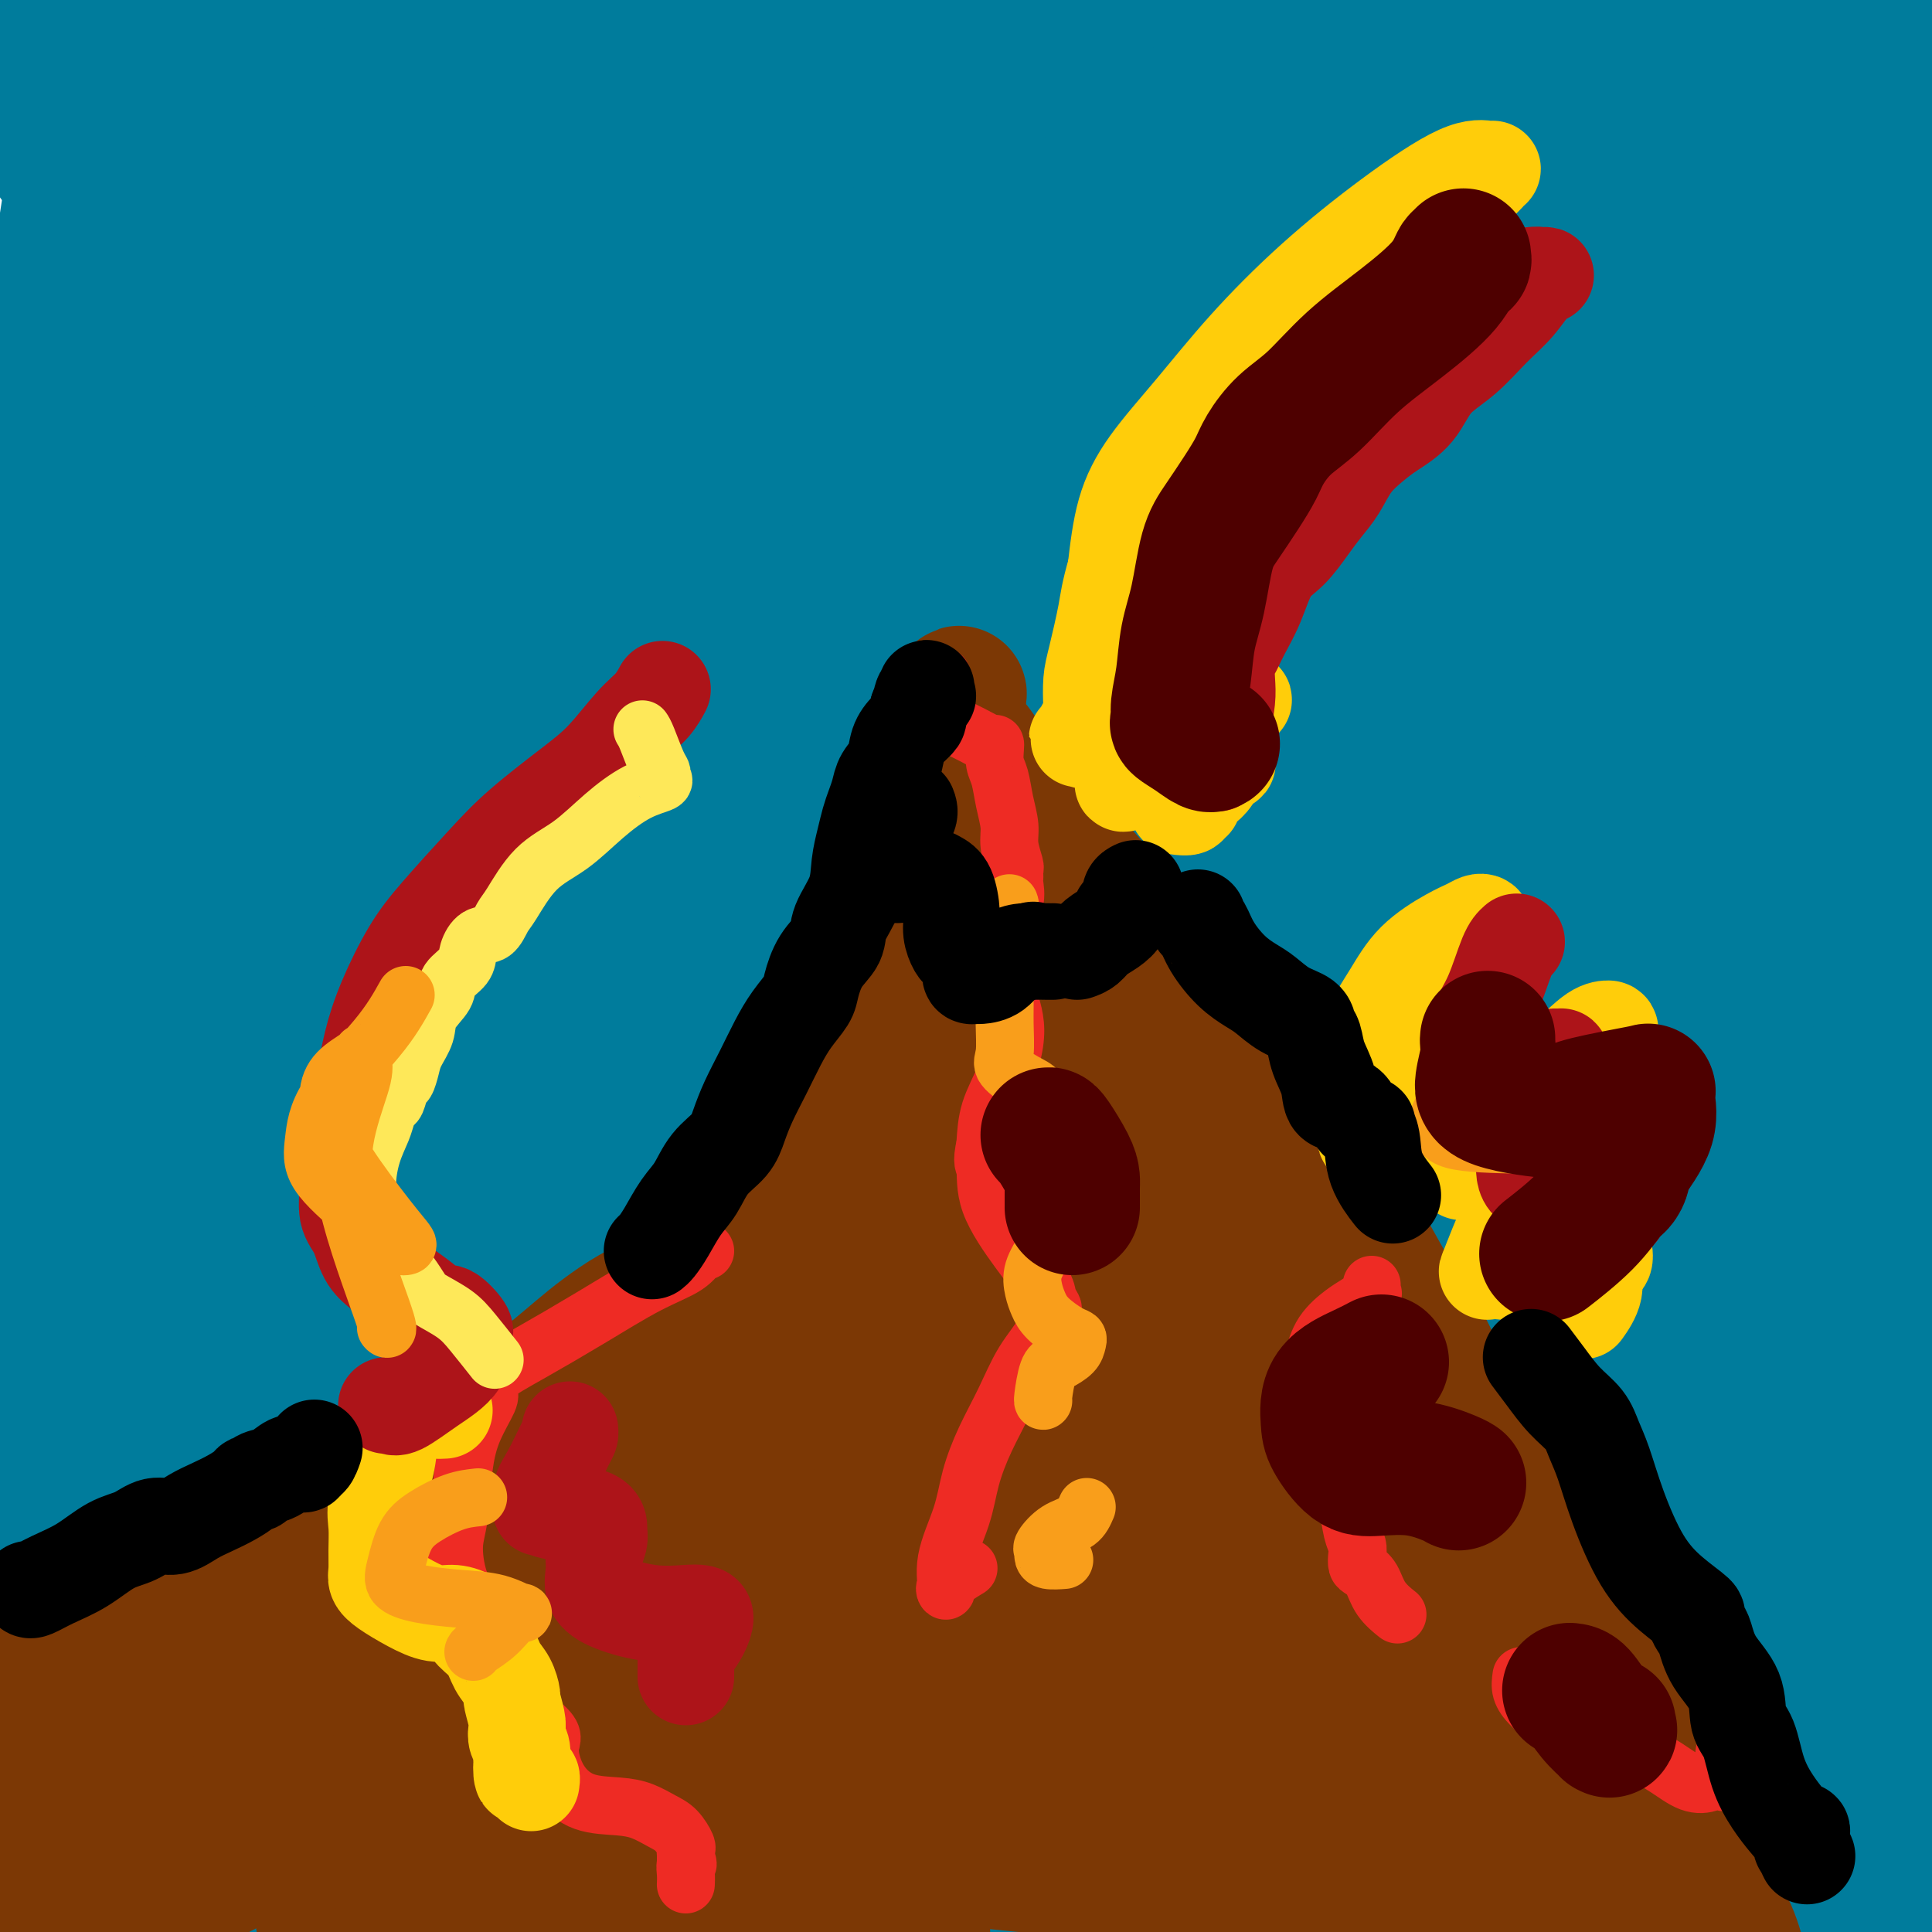 <svg viewBox='0 0 400 400' version='1.1' xmlns='http://www.w3.org/2000/svg' xmlns:xlink='http://www.w3.org/1999/xlink'><g fill='none' stroke='#007C9C' stroke-width='28' stroke-linecap='round' stroke-linejoin='round'><path d='M84,348c0.671,0.683 1.341,1.366 4,2c2.659,0.634 7.306,1.218 14,2c6.694,0.782 15.433,1.762 31,1c15.567,-0.762 37.961,-3.265 62,-5c24.039,-1.735 49.722,-2.703 79,-3c29.278,-0.297 62.152,0.076 84,0c21.848,-0.076 32.672,-0.602 38,-1c5.328,-0.398 5.161,-0.667 3,-1c-2.161,-0.333 -6.317,-0.730 -22,-1c-15.683,-0.270 -42.894,-0.413 -75,0c-32.106,0.413 -69.105,1.380 -116,4c-46.895,2.620 -103.684,6.891 -146,10c-42.316,3.109 -70.158,5.054 -98,7'/><path d='M49,356c-8.965,0.043 -17.930,0.086 0,0c17.930,-0.086 62.757,-0.300 107,0c44.243,0.300 87.904,1.113 123,2c35.096,0.887 61.629,1.846 77,3c15.371,1.154 19.580,2.502 22,3c2.420,0.498 3.053,0.146 -1,0c-4.053,-0.146 -12.790,-0.087 -26,0c-13.210,0.087 -30.893,0.203 -57,0c-26.107,-0.203 -60.637,-0.725 -96,0c-35.363,0.725 -71.559,2.695 -107,5c-35.441,2.305 -70.126,4.944 -90,7c-19.874,2.056 -24.937,3.528 -30,5'/><path d='M31,381c-10.685,0.762 -21.369,1.524 0,0c21.369,-1.524 74.792,-5.333 124,-7c49.208,-1.667 94.202,-1.190 135,-1c40.798,0.190 77.399,0.095 114,0'/><path d='M381,364c11.530,0.756 23.060,1.512 0,0c-23.060,-1.512 -80.708,-5.292 -137,-7c-56.292,-1.708 -111.226,-1.345 -163,1c-51.774,2.345 -100.387,6.673 -149,11'/><path d='M116,389c-15.800,0.333 -31.600,0.667 0,0c31.600,-0.667 110.600,-2.333 168,-4c57.400,-1.667 93.200,-3.333 129,-5'/><path d='M359,371c14.173,0.077 28.345,0.155 0,0c-28.345,-0.155 -99.208,-0.542 -159,0c-59.792,0.542 -108.512,2.012 -152,5c-43.488,2.988 -81.744,7.494 -120,12'/><path d='M347,397c-8.167,0.500 -16.333,1.000 0,0c16.333,-1.000 57.167,-3.500 98,-6'/><path d='M326,374c13.554,1.970 27.107,3.940 0,0c-27.107,-3.940 -94.875,-13.792 -153,-21c-58.125,-7.208 -106.607,-11.774 -142,-14c-35.393,-2.226 -57.696,-2.113 -80,-2'/><path d='M131,365c-17.956,-0.556 -35.911,-1.111 0,0c35.911,1.111 125.689,3.889 189,4c63.311,0.111 100.156,-2.444 137,-5'/><path d='M291,341c16.711,0.600 33.422,1.200 0,0c-33.422,-1.200 -116.978,-4.200 -175,-3c-58.022,1.200 -90.511,6.600 -123,12'/><path d='M60,384c-10.817,-0.219 -21.633,-0.437 0,0c21.633,0.437 75.716,1.530 119,2c43.284,0.470 75.769,0.319 111,0c35.231,-0.319 73.209,-0.805 92,-1c18.791,-0.195 18.396,-0.097 18,0'/><path d='M383,384c7.022,-0.489 14.044,-0.978 0,0c-14.044,0.978 -49.156,3.422 -87,7c-37.844,3.578 -78.422,8.289 -119,13'/><path d='M385,391c9.620,0.413 19.241,0.826 0,0c-19.241,-0.826 -67.343,-2.892 -114,-4c-46.657,-1.108 -91.869,-1.260 -138,0c-46.131,1.260 -93.180,3.931 -125,7c-31.820,3.069 -48.410,6.534 -65,10'/><path d='M384,390c-4.417,0.583 -8.833,1.167 0,0c8.833,-1.167 30.917,-4.083 53,-7'/><path d='M350,379c12.095,0.185 24.190,0.369 0,0c-24.190,-0.369 -84.667,-1.292 -143,-2c-58.333,-0.708 -114.524,-1.202 -158,0c-43.476,1.202 -74.238,4.101 -105,7'/><path d='M97,362c-14.333,1.733 -28.667,3.467 0,0c28.667,-3.467 100.333,-12.133 160,-20c59.667,-7.867 107.333,-14.933 155,-22'/><path d='M339,268c14.339,0.512 28.679,1.024 0,0c-28.679,-1.024 -100.375,-3.583 -162,-3c-61.625,0.583 -113.179,4.310 -145,8c-31.821,3.690 -43.911,7.345 -56,11'/><path d='M37,291c-10.149,-0.060 -20.298,-0.119 0,0c20.298,0.119 71.042,0.417 132,0c60.958,-0.417 132.131,-1.548 193,-4c60.869,-2.452 111.435,-6.226 162,-10'/><path d='M370,252c13.910,-0.572 27.820,-1.144 0,0c-27.820,1.144 -97.369,4.005 -148,8c-50.631,3.995 -82.345,9.124 -99,12c-16.655,2.876 -18.253,3.500 -20,4c-1.747,0.500 -3.644,0.876 11,-3c14.644,-3.876 45.827,-12.005 85,-20c39.173,-7.995 86.335,-15.856 138,-23c51.665,-7.144 107.832,-13.572 164,-20'/><path d='M397,211c15.434,-1.386 30.868,-2.773 0,0c-30.868,2.773 -108.040,9.705 -167,13c-58.960,3.295 -99.710,2.953 -125,3c-25.290,0.047 -35.122,0.482 -40,1c-4.878,0.518 -4.802,1.118 7,-1c11.802,-2.118 35.331,-6.955 79,-12c43.669,-5.045 107.477,-10.299 169,-15c61.523,-4.701 120.762,-8.851 180,-13'/><path d='M375,182c13.841,-1.791 27.681,-3.583 0,0c-27.681,3.583 -96.885,12.539 -145,20c-48.115,7.461 -75.141,13.427 -88,16c-12.859,2.573 -11.550,1.751 -7,1c4.550,-0.751 12.340,-1.433 39,-4c26.660,-2.567 72.188,-7.019 123,-11c50.812,-3.981 106.906,-7.490 163,-11'/><path d='M337,236c13.775,-3.072 27.549,-6.144 0,0c-27.549,6.144 -96.423,21.505 -136,32c-39.577,10.495 -49.859,16.124 -55,19c-5.141,2.876 -5.141,2.998 2,3c7.141,0.002 21.423,-0.115 47,-2c25.577,-1.885 62.451,-5.539 105,-10c42.549,-4.461 90.775,-9.731 139,-15'/><path d='M318,258c13.874,-1.947 27.748,-3.894 0,0c-27.748,3.894 -97.117,13.628 -147,23c-49.883,9.372 -80.281,18.381 -98,25c-17.719,6.619 -22.760,10.846 -24,14c-1.240,3.154 1.323,5.235 17,7c15.677,1.765 44.470,3.215 76,4c31.530,0.785 65.796,0.904 106,-1c40.204,-1.904 86.344,-5.830 117,-9c30.656,-3.170 45.828,-5.585 61,-8'/><path d='M369,298c9.801,0.738 19.602,1.477 0,0c-19.602,-1.477 -68.608,-5.169 -119,-7c-50.392,-1.831 -102.172,-1.802 -143,2c-40.828,3.802 -70.705,11.376 -87,17c-16.295,5.624 -19.009,9.298 -20,12c-0.991,2.702 -0.260,4.431 15,6c15.260,1.569 45.047,2.979 79,2c33.953,-0.979 72.071,-4.348 114,-10c41.929,-5.652 87.670,-13.589 120,-21c32.330,-7.411 51.249,-14.298 60,-18c8.751,-3.702 7.334,-4.218 3,-6c-4.334,-1.782 -11.584,-4.828 -37,-5c-25.416,-0.172 -68.997,2.531 -116,8c-47.003,5.469 -97.430,13.706 -141,22c-43.570,8.294 -80.285,16.647 -117,25'/><path d='M52,320c-14.498,2.434 -28.997,4.869 0,0c28.997,-4.869 101.489,-17.040 160,-27c58.511,-9.960 103.043,-17.707 132,-24c28.957,-6.293 42.341,-11.131 49,-13c6.659,-1.869 6.594,-0.769 -2,-1c-8.594,-0.231 -25.716,-1.794 -54,-2c-28.284,-0.206 -67.730,0.945 -115,2c-47.270,1.055 -102.363,2.016 -143,3c-40.637,0.984 -66.819,1.992 -93,3'/><path d='M97,264c-17.067,-0.156 -34.133,-0.311 0,0c34.133,0.311 119.467,1.089 191,1c71.533,-0.089 129.267,-1.044 187,-2'/><path d='M347,239c17.556,0.289 35.111,0.578 0,0c-35.111,-0.578 -122.889,-2.022 -193,1c-70.111,3.022 -122.556,10.511 -175,18'/><path d='M30,273c-14.315,2.595 -28.631,5.190 0,0c28.631,-5.190 100.208,-18.167 165,-32c64.792,-13.833 122.798,-28.524 166,-41c43.202,-12.476 71.601,-22.738 100,-33'/><path d='M275,180c15.400,-4.133 30.800,-8.267 0,0c-30.800,8.267 -107.800,28.933 -164,46c-56.200,17.067 -91.600,30.533 -127,44'/><path d='M31,271c-14.232,2.792 -28.464,5.583 0,0c28.464,-5.583 99.625,-19.542 167,-34c67.375,-14.458 130.964,-29.417 181,-43c50.036,-13.583 86.518,-25.792 123,-38'/><path d='M302,175c15.583,-3.530 31.167,-7.060 0,0c-31.167,7.060 -109.083,24.708 -169,41c-59.917,16.292 -101.833,31.226 -129,41c-27.167,9.774 -39.583,14.387 -52,19'/><path d='M9,266c-12.232,2.554 -24.464,5.107 0,0c24.464,-5.107 85.625,-17.875 145,-31c59.375,-13.125 116.964,-26.607 168,-40c51.036,-13.393 95.518,-26.696 140,-40'/><path d='M250,159c16.400,-2.800 32.800,-5.600 0,0c-32.800,5.600 -114.800,19.600 -179,34c-64.200,14.400 -110.600,29.200 -157,44'/><path d='M115,231c-21.289,4.822 -42.578,9.644 0,0c42.578,-9.644 149.022,-33.756 218,-52c68.978,-18.244 100.489,-30.622 132,-43'/><path d='M378,126c14.363,-3.833 28.726,-7.667 0,0c-28.726,7.667 -100.542,26.833 -161,45c-60.458,18.167 -109.560,35.333 -152,50c-42.440,14.667 -78.220,26.833 -114,39'/><path d='M78,218c-14.839,4.435 -29.679,8.869 0,0c29.679,-8.869 103.875,-31.042 165,-51c61.125,-19.958 109.179,-37.702 145,-52c35.821,-14.298 59.411,-25.149 83,-36'/><path d='M394,101c11.073,-4.721 22.147,-9.443 0,0c-22.147,9.443 -77.514,33.050 -123,54c-45.486,20.950 -81.089,39.243 -120,59c-38.911,19.757 -81.128,40.979 -104,54c-22.872,13.021 -26.399,17.840 -29,21c-2.601,3.160 -4.274,4.662 7,1c11.274,-3.662 35.497,-12.486 78,-29c42.503,-16.514 103.287,-40.718 160,-64c56.713,-23.282 109.357,-45.641 162,-68'/><path d='M292,124c14.532,-4.360 29.064,-8.721 0,0c-29.064,8.721 -101.726,30.523 -154,48c-52.274,17.477 -84.162,30.630 -102,39c-17.838,8.370 -21.625,11.958 -24,14c-2.375,2.042 -3.338,2.537 10,0c13.338,-2.537 40.976,-8.106 81,-18c40.024,-9.894 92.436,-24.113 144,-39c51.564,-14.887 102.282,-30.444 153,-46'/><path d='M351,108c14.810,-5.143 29.619,-10.286 0,0c-29.619,10.286 -103.667,36.000 -165,58c-61.333,22.000 -109.952,40.286 -141,53c-31.048,12.714 -44.524,19.857 -58,27'/><path d='M45,228c-5.584,1.943 -11.167,3.885 0,0c11.167,-3.885 39.086,-13.598 86,-31c46.914,-17.402 112.823,-42.493 159,-61c46.177,-18.507 72.622,-30.431 96,-43c23.378,-12.569 43.689,-25.785 64,-39'/><path d='M283,104c12.661,-5.077 25.321,-10.155 0,0c-25.321,10.155 -88.625,35.542 -139,58c-50.375,22.458 -87.821,41.988 -111,56c-23.179,14.012 -32.089,22.506 -41,31'/><path d='M41,246c-9.024,2.922 -18.048,5.844 0,0c18.048,-5.844 63.167,-20.453 108,-38c44.833,-17.547 89.378,-38.032 126,-59c36.622,-20.968 65.321,-42.419 85,-62c19.679,-19.581 30.340,-37.290 41,-55'/><path d='M393,8c2.354,-0.552 4.708,-1.104 0,0c-4.708,1.104 -16.479,3.863 -35,14c-18.521,10.137 -43.792,27.653 -68,47c-24.208,19.347 -47.353,40.526 -71,63c-23.647,22.474 -47.798,46.244 -64,63c-16.202,16.756 -24.457,26.498 -28,31c-3.543,4.502 -2.376,3.763 -3,5c-0.624,1.237 -3.041,4.451 0,-1c3.041,-5.451 11.539,-19.566 18,-33c6.461,-13.434 10.883,-26.185 16,-45c5.117,-18.815 10.928,-43.693 14,-66c3.072,-22.307 3.404,-42.044 3,-57c-0.404,-14.956 -1.544,-25.130 -2,-30c-0.456,-4.870 -0.228,-4.435 0,-4'/><path d='M172,0c0.522,-3.176 1.044,-6.352 0,0c-1.044,6.352 -3.656,22.231 -6,48c-2.344,25.769 -4.422,61.428 -6,92c-1.578,30.572 -2.656,56.055 -3,79c-0.344,22.945 0.048,43.350 1,53c0.952,9.650 2.466,8.545 3,9c0.534,0.455 0.088,2.470 2,-5c1.912,-7.470 6.183,-24.425 10,-44c3.817,-19.575 7.182,-41.770 9,-70c1.818,-28.230 2.091,-62.494 1,-92c-1.091,-29.506 -3.545,-54.253 -6,-79'/><path d='M168,66c0.252,-9.724 0.504,-19.449 0,0c-0.504,19.449 -1.765,68.070 -3,110c-1.235,41.930 -2.443,77.168 -1,105c1.443,27.832 5.536,48.258 7,56c1.464,7.742 0.300,2.801 0,2c-0.300,-0.801 0.266,2.537 1,-8c0.734,-10.537 1.636,-34.948 1,-59c-0.636,-24.052 -2.810,-47.746 -6,-79c-3.190,-31.254 -7.397,-70.068 -11,-106c-3.603,-35.932 -6.601,-68.980 -8,-88c-1.399,-19.020 -1.200,-24.010 -1,-29'/><path d='M148,63c0.061,-9.935 0.122,-19.869 0,0c-0.122,19.869 -0.426,69.542 -1,110c-0.574,40.458 -1.416,71.701 -2,100c-0.584,28.299 -0.909,53.653 -1,65c-0.091,11.347 0.053,8.686 0,9c-0.053,0.314 -0.304,3.603 0,-3c0.304,-6.603 1.164,-23.098 2,-46c0.836,-22.902 1.647,-52.211 0,-83c-1.647,-30.789 -5.751,-63.059 -10,-97c-4.249,-33.941 -8.643,-69.555 -12,-95c-3.357,-25.445 -5.679,-40.723 -8,-56'/><path d='M115,39c-0.061,-11.219 -0.121,-22.439 0,0c0.121,22.439 0.424,78.536 0,125c-0.424,46.464 -1.574,83.294 -2,115c-0.426,31.706 -0.126,58.287 0,76c0.126,17.713 0.078,26.559 0,30c-0.078,3.441 -0.187,1.476 0,-1c0.187,-2.476 0.671,-5.465 3,-22c2.329,-16.535 6.502,-46.616 8,-76c1.498,-29.384 0.319,-58.072 0,-89c-0.319,-30.928 0.222,-64.096 0,-96c-0.222,-31.904 -1.206,-62.544 -2,-80c-0.794,-17.456 -1.397,-21.728 -2,-26'/><path d='M119,14c0.518,-5.112 1.035,-10.224 0,0c-1.035,10.224 -3.623,35.785 -7,65c-3.377,29.215 -7.543,62.085 -13,94c-5.457,31.915 -12.203,62.874 -17,90c-4.797,27.126 -7.644,50.420 -10,66c-2.356,15.580 -4.222,23.448 -5,27c-0.778,3.552 -0.467,2.788 0,1c0.467,-1.788 1.089,-4.602 5,-15c3.911,-10.398 11.111,-28.381 19,-53c7.889,-24.619 16.467,-55.874 23,-85c6.533,-29.126 11.021,-56.124 14,-86c2.979,-29.876 4.450,-62.631 5,-83c0.550,-20.369 0.179,-28.353 0,-31c-0.179,-2.647 -0.168,0.041 0,0c0.168,-0.041 0.491,-2.812 -2,9c-2.491,11.812 -7.797,38.209 -14,68c-6.203,29.791 -13.302,62.978 -22,98c-8.698,35.022 -18.994,71.879 -26,102c-7.006,30.121 -10.722,53.504 -13,67c-2.278,13.496 -3.118,17.103 -4,20c-0.882,2.897 -1.805,5.085 0,-1c1.805,-6.085 6.337,-20.442 12,-38c5.663,-17.558 12.458,-38.316 19,-61c6.542,-22.684 12.832,-47.295 19,-75c6.168,-27.705 12.215,-58.505 16,-83c3.785,-24.495 5.309,-42.684 6,-52c0.691,-9.316 0.549,-9.759 1,-11c0.451,-1.241 1.497,-3.280 -1,0c-2.497,3.280 -8.535,11.879 -18,27c-9.465,15.121 -22.356,36.763 -41,65c-18.644,28.237 -43.041,63.068 -60,90c-16.959,26.932 -26.479,45.966 -36,65'/><path d='M0,272c-3.632,5.585 -7.264,11.170 0,0c7.264,-11.170 25.423,-39.096 40,-65c14.577,-25.904 25.571,-49.786 34,-74c8.429,-24.214 14.294,-48.760 17,-67c2.706,-18.240 2.254,-30.174 2,-35c-0.254,-4.826 -0.311,-2.544 0,-3c0.311,-0.456 0.989,-3.651 -1,2c-1.989,5.651 -6.646,20.149 -13,40c-6.354,19.851 -14.407,45.055 -22,70c-7.593,24.945 -14.727,49.630 -22,72c-7.273,22.370 -14.687,42.425 -20,58c-5.313,15.575 -8.527,26.670 -10,33c-1.473,6.330 -1.205,7.893 -1,9c0.205,1.107 0.346,1.756 7,-8c6.654,-9.756 19.821,-29.919 34,-54c14.179,-24.081 29.369,-52.081 42,-79c12.631,-26.919 22.702,-52.756 30,-75c7.298,-22.244 11.824,-40.893 14,-52c2.176,-11.107 2.002,-14.672 2,-16c-0.002,-1.328 0.168,-0.419 0,-1c-0.168,-0.581 -0.676,-2.652 -4,3c-3.324,5.652 -9.466,19.026 -18,37c-8.534,17.974 -19.462,40.549 -29,60c-9.538,19.451 -17.686,35.777 -25,53c-7.314,17.223 -13.795,35.342 -16,45c-2.205,9.658 -0.135,10.854 1,12c1.135,1.146 1.336,2.242 8,-4c6.664,-6.242 19.791,-19.822 32,-36c12.209,-16.178 23.499,-34.955 32,-52c8.501,-17.045 14.212,-32.358 18,-50c3.788,-17.642 5.654,-37.612 6,-53c0.346,-15.388 -0.827,-26.194 -2,-37'/><path d='M136,5c-0.833,-7.667 -1.917,-8.333 -3,-9'/><path d='M127,17c1.118,-5.908 2.237,-11.817 0,0c-2.237,11.817 -7.829,41.359 -12,69c-4.171,27.641 -6.920,53.381 -9,76c-2.080,22.619 -3.490,42.115 -4,52c-0.510,9.885 -0.120,10.157 0,11c0.120,0.843 -0.031,2.257 0,-1c0.031,-3.257 0.243,-11.185 0,-23c-0.243,-11.815 -0.941,-27.517 -2,-46c-1.059,-18.483 -2.477,-39.745 -3,-62c-0.523,-22.255 -0.149,-45.501 -1,-62c-0.851,-16.499 -2.925,-26.249 -5,-36'/><path d='M75,6c1.808,-4.696 3.616,-9.391 0,0c-3.616,9.391 -12.655,32.869 -20,57c-7.345,24.131 -12.994,48.914 -16,69c-3.006,20.086 -3.369,35.475 -2,45c1.369,9.525 4.470,13.188 7,15c2.530,1.812 4.489,1.774 9,-3c4.511,-4.774 11.573,-14.285 18,-27c6.427,-12.715 12.217,-28.635 18,-48c5.783,-19.365 11.557,-42.175 15,-62c3.443,-19.825 4.555,-36.664 3,-52c-1.555,-15.336 -5.778,-29.168 -10,-43'/><path d='M50,20c2.174,-6.325 4.347,-12.651 0,0c-4.347,12.651 -15.215,44.278 -21,71c-5.785,26.722 -6.486,48.538 -3,65c3.486,16.462 11.159,27.571 18,33c6.841,5.429 12.850,5.177 23,-1c10.150,-6.177 24.441,-18.279 36,-33c11.559,-14.721 20.387,-32.059 26,-49c5.613,-16.941 8.011,-33.484 8,-52c-0.011,-18.516 -2.432,-39.005 -7,-54c-4.568,-14.995 -11.284,-24.498 -18,-34'/><path d='M32,60c1.755,-5.495 3.510,-10.990 0,0c-3.510,10.990 -12.285,38.466 -16,58c-3.715,19.534 -2.370,31.128 -1,37c1.370,5.872 2.764,6.022 4,6c1.236,-0.022 2.313,-0.218 7,-7c4.687,-6.782 12.982,-20.152 19,-33c6.018,-12.848 9.757,-25.176 12,-39c2.243,-13.824 2.988,-29.145 1,-44c-1.988,-14.855 -6.711,-29.244 -11,-38c-4.289,-8.756 -8.145,-11.878 -12,-15'/><path d='M24,0c1.135,-4.133 2.269,-8.265 0,0c-2.269,8.265 -7.942,28.928 -11,52c-3.058,23.072 -3.500,48.553 -2,70c1.500,21.447 4.944,38.858 9,49c4.056,10.142 8.724,13.013 11,15c2.276,1.987 2.158,3.089 5,-2c2.842,-5.089 8.642,-16.368 12,-28c3.358,-11.632 4.273,-23.619 5,-39c0.727,-15.381 1.265,-34.158 1,-50c-0.265,-15.842 -1.331,-28.748 -4,-39c-2.669,-10.252 -6.939,-17.849 -9,-21c-2.061,-3.151 -1.912,-1.856 -2,-2c-0.088,-0.144 -0.411,-1.725 -3,5c-2.589,6.725 -7.443,21.758 -12,43c-4.557,21.242 -8.816,48.694 -12,74c-3.184,25.306 -5.294,48.468 -4,66c1.294,17.532 5.991,29.435 9,36c3.009,6.565 4.332,7.790 6,8c1.668,0.210 3.683,-0.597 7,-7c3.317,-6.403 7.937,-18.403 12,-34c4.063,-15.597 7.568,-34.792 10,-55c2.432,-20.208 3.790,-41.431 2,-60c-1.790,-18.569 -6.730,-34.485 -11,-43c-4.270,-8.515 -7.871,-9.630 -9,-11c-1.129,-1.370 0.213,-2.996 -1,0c-1.213,2.996 -4.980,10.614 -11,24c-6.020,13.386 -14.291,32.539 -22,51c-7.709,18.461 -14.854,36.231 -22,54'/><path d='M33,127c-2.919,3.721 -5.837,7.442 0,0c5.837,-7.442 20.431,-26.046 29,-41c8.569,-14.954 11.115,-26.257 13,-38c1.885,-11.743 3.110,-23.927 3,-33c-0.110,-9.073 -1.555,-15.037 -3,-21'/><path d='M89,-1c2.676,-0.483 5.353,-0.967 0,0c-5.353,0.967 -18.735,3.384 -30,6c-11.265,2.616 -20.412,5.433 -26,7c-5.588,1.567 -7.616,1.886 -8,2c-0.384,0.114 0.875,0.024 1,0c0.125,-0.024 -0.884,0.019 1,-1c1.884,-1.019 6.662,-3.099 10,-5c3.338,-1.901 5.235,-3.623 6,-5c0.765,-1.377 0.398,-2.409 0,-3c-0.398,-0.591 -0.828,-0.740 -2,-1c-1.172,-0.260 -3.086,-0.630 -5,-1'/><path d='M27,0c0.956,-0.766 1.913,-1.531 0,0c-1.913,1.531 -6.694,5.360 -10,10c-3.306,4.640 -5.137,10.093 -6,14c-0.863,3.907 -0.759,6.270 0,8c0.759,1.730 2.175,2.826 6,3c3.825,0.174 10.061,-0.576 18,-2c7.939,-1.424 17.581,-3.522 24,-6c6.419,-2.478 9.617,-5.337 11,-7c1.383,-1.663 0.953,-2.132 1,-3c0.047,-0.868 0.571,-2.136 -1,-3c-1.571,-0.864 -5.235,-1.324 -11,-3c-5.765,-1.676 -13.629,-4.567 -23,-6c-9.371,-1.433 -20.249,-1.410 -28,-1c-7.751,0.410 -12.376,1.205 -17,2'/><path d='M26,15c-5.845,-0.732 -11.691,-1.464 0,0c11.691,1.464 40.917,5.124 71,8c30.083,2.876 61.022,4.967 99,7c37.978,2.033 82.994,4.010 124,4c41.006,-0.010 78.003,-2.005 115,-4'/><path d='M356,29c10.860,-1.400 21.720,-2.800 0,0c-21.720,2.800 -76.020,9.800 -122,16c-45.980,6.200 -83.641,11.599 -113,16c-29.359,4.401 -50.415,7.804 -59,9c-8.585,1.196 -4.698,0.187 -4,0c0.698,-0.187 -1.794,0.450 8,0c9.794,-0.450 31.873,-1.987 58,-4c26.127,-2.013 56.304,-4.504 93,-7c36.696,-2.496 79.913,-4.999 116,-8c36.087,-3.001 65.043,-6.501 94,-10'/><path d='M393,23c7.441,-0.866 14.882,-1.731 0,0c-14.882,1.731 -52.086,6.059 -86,14c-33.914,7.941 -64.537,19.496 -94,34c-29.463,14.504 -57.767,31.956 -72,43c-14.233,11.044 -14.395,15.681 -15,19c-0.605,3.319 -1.654,5.320 10,5c11.654,-0.320 36.010,-2.962 63,-9c26.990,-6.038 56.613,-15.472 93,-27c36.387,-11.528 79.539,-25.151 106,-36c26.461,-10.849 36.230,-18.925 46,-27'/><path d='M384,47c7.517,-2.802 15.035,-5.604 0,0c-15.035,5.604 -52.622,19.614 -87,33c-34.378,13.386 -65.549,26.148 -93,37c-27.451,10.852 -51.184,19.796 -62,24c-10.816,4.204 -8.715,3.670 -9,4c-0.285,0.330 -2.956,1.524 6,-3c8.956,-4.524 29.541,-14.765 52,-25c22.459,-10.235 46.793,-20.465 76,-31c29.207,-10.535 63.286,-21.375 87,-30c23.714,-8.625 37.061,-15.036 43,-18c5.939,-2.964 4.469,-2.482 3,-2'/><path d='M391,36c3.492,-0.701 6.984,-1.402 0,0c-6.984,1.402 -24.445,4.907 -43,12c-18.555,7.093 -38.204,17.774 -62,29c-23.796,11.226 -51.738,22.998 -76,32c-24.262,9.002 -44.846,15.233 -54,18c-9.154,2.767 -6.880,2.068 -5,0c1.880,-2.068 3.367,-5.507 12,-13c8.633,-7.493 24.411,-19.040 41,-29c16.589,-9.960 33.988,-18.333 56,-28c22.012,-9.667 48.635,-20.630 65,-27c16.365,-6.370 22.470,-8.149 25,-9c2.530,-0.851 1.486,-0.774 1,-1c-0.486,-0.226 -0.413,-0.755 -5,-1c-4.587,-0.245 -13.836,-0.204 -26,2c-12.164,2.204 -27.245,6.573 -49,14c-21.755,7.427 -50.183,17.912 -76,26c-25.817,8.088 -49.021,13.778 -62,18c-12.979,4.222 -15.732,6.976 -17,8c-1.268,1.024 -1.052,0.319 3,1c4.052,0.681 11.939,2.749 32,4c20.061,1.251 52.295,1.686 83,2c30.705,0.314 59.882,0.508 88,-1c28.118,-1.508 55.177,-4.716 70,-7c14.823,-2.284 17.412,-3.642 20,-5'/><path d='M391,81c3.483,-0.467 6.966,-0.934 0,0c-6.966,0.934 -24.383,3.268 -47,7c-22.617,3.732 -50.436,8.861 -72,14c-21.564,5.139 -36.875,10.287 -44,13c-7.125,2.713 -6.066,2.990 -6,3c0.066,0.010 -0.861,-0.246 6,-2c6.861,-1.754 21.509,-5.006 39,-9c17.491,-3.994 37.824,-8.729 61,-14c23.176,-5.271 49.193,-11.077 64,-15c14.807,-3.923 18.403,-5.961 22,-8'/><path d='M362,68c4.675,-0.353 9.351,-0.705 0,0c-9.351,0.705 -32.727,2.468 -53,6c-20.273,3.532 -37.442,8.833 -47,12c-9.558,3.167 -11.504,4.200 -13,5c-1.496,0.800 -2.541,1.365 1,0c3.541,-1.365 11.670,-4.662 23,-9c11.330,-4.338 25.862,-9.719 42,-15c16.138,-5.281 33.884,-10.463 44,-14c10.116,-3.537 12.603,-5.431 14,-6c1.397,-0.569 1.702,0.185 0,0c-1.702,-0.185 -5.413,-1.310 -14,0c-8.587,1.310 -22.049,5.053 -39,12c-16.951,6.947 -37.391,17.096 -52,26c-14.609,8.904 -23.387,16.561 -27,20c-3.613,3.439 -2.060,2.658 -2,3c0.060,0.342 -1.373,1.807 5,-1c6.373,-2.807 20.553,-9.887 35,-18c14.447,-8.113 29.160,-17.260 45,-25c15.840,-7.740 32.806,-14.073 40,-17c7.194,-2.927 4.615,-2.447 3,-2c-1.615,0.447 -2.267,0.863 -14,8c-11.733,7.137 -34.548,20.997 -58,34c-23.452,13.003 -47.542,25.150 -70,37c-22.458,11.850 -43.285,23.405 -53,29c-9.715,5.595 -8.320,5.232 -6,4c2.320,-1.232 5.564,-3.334 16,-9c10.436,-5.666 28.064,-14.897 53,-28c24.936,-13.103 57.179,-30.079 75,-41c17.821,-10.921 21.221,-15.786 23,-18c1.779,-2.214 1.937,-1.775 1,-2c-0.937,-0.225 -2.968,-1.112 -5,-2'/><path d='M329,57c-2.704,-0.799 -7.463,-0.798 -18,2c-10.537,2.798 -26.852,8.391 -46,14c-19.148,5.609 -41.127,11.232 -60,15c-18.873,3.768 -34.638,5.681 -43,7c-8.362,1.319 -9.320,2.045 -9,1c0.320,-1.045 1.920,-3.862 7,-8c5.080,-4.138 13.642,-9.597 24,-16c10.358,-6.403 22.513,-13.752 30,-18c7.487,-4.248 10.307,-5.397 12,-6c1.693,-0.603 2.258,-0.659 0,0c-2.258,0.659 -7.339,2.034 -17,6c-9.661,3.966 -23.901,10.522 -35,16c-11.099,5.478 -19.056,9.877 -24,13c-4.944,3.123 -6.876,4.968 -8,6c-1.124,1.032 -1.439,1.249 1,0c2.439,-1.249 7.634,-3.965 16,-9c8.366,-5.035 19.904,-12.391 36,-19c16.096,-6.609 36.751,-12.473 56,-17c19.249,-4.527 37.094,-7.716 47,-10c9.906,-2.284 11.874,-3.662 13,-4c1.126,-0.338 1.411,0.364 -2,0c-3.411,-0.364 -10.518,-1.793 -21,-3c-10.482,-1.207 -24.341,-2.190 -38,-4c-13.659,-1.810 -27.119,-4.447 -40,-7c-12.881,-2.553 -25.184,-5.023 -36,-7c-10.816,-1.977 -20.147,-3.461 -24,-4c-3.853,-0.539 -2.229,-0.134 -2,0c0.229,0.134 -0.938,-0.002 3,-1c3.938,-0.998 12.982,-2.856 31,-4c18.018,-1.144 45.009,-1.572 72,-2'/><path d='M363,8c6.267,-0.888 12.535,-1.776 0,0c-12.535,1.776 -43.871,6.218 -70,8c-26.129,1.782 -47.051,0.906 -60,0c-12.949,-0.906 -17.924,-1.841 -20,-3c-2.076,-1.159 -1.251,-2.543 3,-5c4.251,-2.457 11.929,-5.988 26,-9c14.071,-3.012 34.536,-5.506 55,-8'/><path d='M253,4c-1.250,0.137 -2.500,0.274 0,0c2.500,-0.274 8.750,-0.958 23,1c14.250,1.958 36.500,6.560 64,12c27.500,5.440 60.250,11.720 93,18'/><path d='M375,189c1.444,-2.958 2.887,-5.915 0,0c-2.887,5.915 -10.105,20.704 -11,33c-0.895,12.296 4.533,22.100 10,28c5.467,5.900 10.972,7.896 15,9c4.028,1.104 6.579,1.315 9,0c2.421,-1.315 4.710,-4.158 7,-7'/><path d='M392,215c0.218,4.310 0.436,8.619 0,0c-0.436,-8.619 -1.525,-30.167 -2,-42c-0.475,-11.833 -0.334,-13.949 0,-15c0.334,-1.051 0.861,-1.035 1,-1c0.139,0.035 -0.111,0.089 0,1c0.111,0.911 0.584,2.679 0,10c-0.584,7.321 -2.225,20.195 -5,34c-2.775,13.805 -6.686,28.539 -11,43c-4.314,14.461 -9.032,28.647 -11,36c-1.968,7.353 -1.185,7.873 -1,9c0.185,1.127 -0.227,2.860 0,0c0.227,-2.860 1.093,-10.313 3,-22c1.907,-11.687 4.853,-27.608 7,-43c2.147,-15.392 3.493,-30.253 4,-44c0.507,-13.747 0.176,-26.378 0,-32c-0.176,-5.622 -0.196,-4.234 0,-5c0.196,-0.766 0.606,-3.685 0,1c-0.606,4.685 -2.230,16.976 -4,31c-1.770,14.024 -3.687,29.782 -6,43c-2.313,13.218 -5.023,23.898 -7,31c-1.977,7.102 -3.222,10.627 -3,9c0.222,-1.627 1.912,-8.405 4,-18c2.088,-9.595 4.573,-22.006 6,-35c1.427,-12.994 1.795,-26.572 2,-38c0.205,-11.428 0.248,-20.705 0,-25c-0.248,-4.295 -0.787,-3.606 -1,-4c-0.213,-0.394 -0.098,-1.871 -2,1c-1.902,2.871 -5.819,10.089 -10,19c-4.181,8.911 -8.626,19.514 -12,28c-3.374,8.486 -5.678,14.853 -7,18c-1.322,3.147 -1.661,3.073 -2,3'/><path d='M335,208c-5.500,11.500 -2.750,5.750 0,0'/></g>
<g fill='none' stroke='#7C3805' stroke-width='28' stroke-linecap='round' stroke-linejoin='round'><path d='M85,392c-0.084,-0.427 -0.168,-0.855 0,-1c0.168,-0.145 0.589,-0.008 1,0c0.411,0.008 0.813,-0.112 1,-1c0.187,-0.888 0.160,-2.544 1,-4c0.840,-1.456 2.547,-2.714 4,-4c1.453,-1.286 2.653,-2.601 4,-4c1.347,-1.399 2.841,-2.881 4,-5c1.159,-2.119 1.983,-4.874 3,-7c1.017,-2.126 2.227,-3.622 3,-5c0.773,-1.378 1.110,-2.639 2,-4c0.890,-1.361 2.332,-2.823 3,-4c0.668,-1.177 0.560,-2.069 1,-3c0.440,-0.931 1.426,-1.902 2,-3c0.574,-1.098 0.735,-2.323 1,-3c0.265,-0.677 0.633,-0.807 1,-1c0.367,-0.193 0.732,-0.448 1,-1c0.268,-0.552 0.438,-1.401 1,-2c0.562,-0.599 1.515,-0.950 2,-2c0.485,-1.050 0.500,-2.800 1,-4c0.500,-1.200 1.484,-1.850 2,-3c0.516,-1.150 0.562,-2.800 1,-4c0.438,-1.200 1.267,-1.950 2,-3c0.733,-1.050 1.370,-2.398 2,-4c0.630,-1.602 1.255,-3.457 2,-5c0.745,-1.543 1.612,-2.774 2,-4c0.388,-1.226 0.297,-2.445 1,-4c0.703,-1.555 2.201,-3.444 3,-5c0.799,-1.556 0.900,-2.778 1,-4'/><path d='M137,298c3.231,-7.071 2.808,-4.749 3,-5c0.192,-0.251 1.000,-3.075 2,-5c1.000,-1.925 2.192,-2.950 3,-5c0.808,-2.050 1.232,-5.124 2,-7c0.768,-1.876 1.881,-2.555 3,-4c1.119,-1.445 2.243,-3.656 3,-6c0.757,-2.344 1.147,-4.822 2,-7c0.853,-2.178 2.169,-4.056 3,-6c0.831,-1.944 1.177,-3.955 2,-6c0.823,-2.045 2.122,-4.124 3,-6c0.878,-1.876 1.333,-3.548 2,-5c0.667,-1.452 1.545,-2.685 2,-4c0.455,-1.315 0.487,-2.713 1,-4c0.513,-1.287 1.507,-2.462 2,-4c0.493,-1.538 0.484,-3.438 1,-5c0.516,-1.562 1.556,-2.784 2,-4c0.444,-1.216 0.293,-2.424 1,-4c0.707,-1.576 2.272,-3.519 3,-5c0.728,-1.481 0.618,-2.499 1,-4c0.382,-1.501 1.254,-3.486 2,-5c0.746,-1.514 1.365,-2.558 2,-4c0.635,-1.442 1.287,-3.281 2,-5c0.713,-1.719 1.487,-3.319 2,-5c0.513,-1.681 0.766,-3.444 1,-5c0.234,-1.556 0.448,-2.906 1,-4c0.552,-1.094 1.443,-1.932 2,-3c0.557,-1.068 0.779,-2.366 1,-4c0.221,-1.634 0.441,-3.603 1,-6c0.559,-2.397 1.458,-5.222 2,-7c0.542,-1.778 0.726,-2.508 1,-3c0.274,-0.492 0.637,-0.746 1,-1'/><path d='M196,150c4.647,-12.653 1.763,-3.287 1,0c-0.763,3.287 0.593,0.495 1,0c0.407,-0.495 -0.136,1.306 0,2c0.136,0.694 0.950,0.280 2,1c1.050,0.720 2.335,2.574 4,5c1.665,2.426 3.711,5.422 6,8c2.289,2.578 4.822,4.736 7,7c2.178,2.264 4.000,4.633 6,7c2.000,2.367 4.176,4.732 6,7c1.824,2.268 3.295,4.438 5,6c1.705,1.562 3.642,2.516 5,4c1.358,1.484 2.135,3.500 3,5c0.865,1.500 1.816,2.486 3,4c1.184,1.514 2.600,3.557 4,5c1.400,1.443 2.783,2.285 4,4c1.217,1.715 2.266,4.304 4,7c1.734,2.696 4.151,5.500 6,8c1.849,2.500 3.129,4.696 5,7c1.871,2.304 4.331,4.716 6,7c1.669,2.284 2.546,4.441 4,7c1.454,2.559 3.484,5.519 5,8c1.516,2.481 2.518,4.481 4,7c1.482,2.519 3.444,5.556 5,8c1.556,2.444 2.706,4.294 4,7c1.294,2.706 2.733,6.267 4,9c1.267,2.733 2.362,4.638 4,7c1.638,2.362 3.819,5.181 6,8'/><path d='M310,305c9.295,15.303 4.032,8.560 3,7c-1.032,-1.560 2.166,2.062 4,5c1.834,2.938 2.302,5.190 3,7c0.698,1.810 1.625,3.176 3,6c1.375,2.824 3.199,7.104 5,11c1.801,3.896 3.579,7.407 5,10c1.421,2.593 2.485,4.266 4,7c1.515,2.734 3.480,6.528 5,10c1.520,3.472 2.595,6.621 4,9c1.405,2.379 3.139,3.988 4,6c0.861,2.012 0.847,4.426 2,7c1.153,2.574 3.472,5.307 5,8c1.528,2.693 2.264,5.347 3,8'/><path d='M140,270c-0.194,0.035 -0.388,0.069 -1,0c-0.612,-0.069 -1.641,-0.242 -3,0c-1.359,0.242 -3.046,0.900 -5,2c-1.954,1.100 -4.174,2.642 -6,4c-1.826,1.358 -3.256,2.531 -5,4c-1.744,1.469 -3.800,3.234 -6,5c-2.200,1.766 -4.544,3.535 -7,5c-2.456,1.465 -5.023,2.627 -8,4c-2.977,1.373 -6.364,2.958 -10,5c-3.636,2.042 -7.521,4.542 -12,7c-4.479,2.458 -9.550,4.876 -15,7c-5.450,2.124 -11.278,3.956 -16,6c-4.722,2.044 -8.338,4.300 -13,7c-4.662,2.700 -10.371,5.842 -15,8c-4.629,2.158 -8.180,3.331 -12,5c-3.820,1.669 -7.910,3.835 -12,6'/><path d='M22,346c-3.924,0.914 -7.849,1.828 0,0c7.849,-1.828 27.470,-6.396 44,-11c16.530,-4.604 29.967,-9.242 39,-13c9.033,-3.758 13.660,-6.636 16,-9c2.340,-2.364 2.393,-4.214 2,-5c-0.393,-0.786 -1.233,-0.509 -3,-1c-1.767,-0.491 -4.463,-1.750 -9,-2c-4.537,-0.250 -10.917,0.510 -19,3c-8.083,2.490 -17.868,6.709 -30,12c-12.132,5.291 -26.609,11.655 -38,18c-11.391,6.345 -19.695,12.673 -28,19'/><path d='M7,366c-2.923,1.471 -5.846,2.942 0,0c5.846,-2.942 20.461,-10.295 34,-18c13.539,-7.705 26.001,-15.760 35,-22c8.999,-6.240 14.533,-10.665 18,-14c3.467,-3.335 4.865,-5.579 4,-6c-0.865,-0.421 -3.995,0.980 -11,5c-7.005,4.020 -17.886,10.659 -30,18c-12.114,7.341 -25.461,15.383 -37,23c-11.539,7.617 -21.269,14.808 -31,22'/><path d='M24,371c-4.402,1.814 -8.803,3.628 0,0c8.803,-3.628 30.811,-12.697 49,-20c18.189,-7.303 32.559,-12.840 42,-17c9.441,-4.160 13.954,-6.945 16,-9c2.046,-2.055 1.626,-3.382 1,-4c-0.626,-0.618 -1.456,-0.527 -6,0c-4.544,0.527 -12.801,1.490 -22,6c-9.199,4.510 -19.338,12.568 -30,21c-10.662,8.432 -21.845,17.239 -30,25c-8.155,7.761 -13.282,14.476 -16,18c-2.718,3.524 -3.026,3.858 -2,4c1.026,0.142 3.387,0.092 8,-3c4.613,-3.092 11.477,-9.225 20,-16c8.523,-6.775 18.704,-14.192 29,-21c10.296,-6.808 20.706,-13.007 28,-18c7.294,-4.993 11.472,-8.780 13,-10c1.528,-1.220 0.405,0.127 0,0c-0.405,-0.127 -0.093,-1.729 -5,1c-4.907,2.729 -15.034,9.787 -25,17c-9.966,7.213 -19.771,14.580 -28,22c-8.229,7.420 -14.882,14.891 -18,18c-3.118,3.109 -2.700,1.855 -3,2c-0.300,0.145 -1.316,1.690 3,-1c4.316,-2.690 13.966,-9.613 23,-17c9.034,-7.387 17.452,-15.237 24,-21c6.548,-5.763 11.224,-9.441 13,-11c1.776,-1.559 0.650,-1.001 0,-1c-0.650,0.001 -0.826,-0.555 -4,1c-3.174,1.555 -9.346,5.221 -19,10c-9.654,4.779 -22.792,10.671 -37,17c-14.208,6.329 -29.488,13.094 -40,18c-10.512,4.906 -16.256,7.953 -22,11'/><path d='M9,391c-1.087,-0.117 -2.175,-0.234 0,0c2.175,0.234 7.612,0.818 11,1c3.388,0.182 4.726,-0.038 6,-1c1.274,-0.962 2.484,-2.665 4,-4c1.516,-1.335 3.339,-2.302 5,-4c1.661,-1.698 3.162,-4.129 4,-5c0.838,-0.871 1.015,-0.184 1,0c-0.015,0.184 -0.220,-0.136 -1,0c-0.780,0.136 -2.133,0.729 -4,4c-1.867,3.271 -4.248,9.220 -5,14c-0.752,4.780 0.124,8.390 1,12'/><path d='M78,384c-1.577,1.559 -3.154,3.118 0,0c3.154,-3.118 11.038,-10.912 15,-17c3.962,-6.088 4.003,-10.469 4,-13c-0.003,-2.531 -0.048,-3.212 0,-4c0.048,-0.788 0.191,-1.684 -2,0c-2.191,1.684 -6.715,5.949 -11,12c-4.285,6.051 -8.330,13.889 -11,20c-2.670,6.111 -3.966,10.495 -5,13c-1.034,2.505 -1.808,3.132 0,2c1.808,-1.132 6.196,-4.023 14,-11c7.804,-6.977 19.023,-18.040 29,-30c9.977,-11.960 18.712,-24.818 26,-36c7.288,-11.182 13.131,-20.687 17,-29c3.869,-8.313 5.765,-15.435 7,-19c1.235,-3.565 1.808,-3.573 2,-4c0.192,-0.427 0.001,-1.274 -1,0c-1.001,1.274 -2.813,4.669 -7,11c-4.187,6.331 -10.749,15.598 -18,26c-7.251,10.402 -15.191,21.939 -23,33c-7.809,11.061 -15.486,21.647 -19,28c-3.514,6.353 -2.864,8.474 -3,10c-0.136,1.526 -1.056,2.458 1,0c2.056,-2.458 7.089,-8.307 14,-16c6.911,-7.693 15.702,-17.231 24,-28c8.298,-10.769 16.104,-22.770 24,-36c7.896,-13.230 15.883,-27.689 22,-40c6.117,-12.311 10.363,-22.476 13,-33c2.637,-10.524 3.665,-21.408 4,-26c0.335,-4.592 -0.024,-2.891 0,-3c0.024,-0.109 0.429,-2.029 0,1c-0.429,3.029 -1.694,11.008 -4,24c-2.306,12.992 -5.653,30.996 -9,49'/><path d='M181,268c-4.216,21.188 -8.254,37.158 -12,54c-3.746,16.842 -7.198,34.555 -9,45c-1.802,10.445 -1.953,13.622 -2,15c-0.047,1.378 0.010,0.957 0,1c-0.010,0.043 -0.088,0.550 2,-6c2.088,-6.550 6.343,-20.155 11,-35c4.657,-14.845 9.717,-30.928 14,-48c4.283,-17.072 7.789,-35.133 10,-53c2.211,-17.867 3.128,-35.540 4,-48c0.872,-12.460 1.701,-19.707 2,-23c0.299,-3.293 0.070,-2.631 0,-2c-0.070,0.631 0.020,1.230 0,1c-0.020,-0.230 -0.149,-1.288 0,4c0.149,5.288 0.576,16.921 1,31c0.424,14.079 0.846,30.602 1,46c0.154,15.398 0.040,29.671 1,46c0.960,16.329 2.993,34.715 4,46c1.007,11.285 0.987,15.469 1,17c0.013,1.531 0.058,0.410 0,1c-0.058,0.590 -0.219,2.893 0,-1c0.219,-3.893 0.819,-13.981 1,-24c0.181,-10.019 -0.056,-19.971 0,-33c0.056,-13.029 0.406,-29.137 0,-47c-0.406,-17.863 -1.569,-37.482 -2,-53c-0.431,-15.518 -0.129,-26.934 0,-31c0.129,-4.066 0.085,-0.782 0,-1c-0.085,-0.218 -0.211,-3.937 1,1c1.211,4.937 3.757,18.529 9,35c5.243,16.471 13.181,35.819 22,57c8.819,21.181 18.520,44.195 27,62c8.480,17.805 15.740,30.403 23,43'/><path d='M290,368c10.224,19.698 10.782,16.444 11,15c0.218,-1.444 0.094,-1.076 0,-1c-0.094,0.076 -0.158,-0.139 -3,-6c-2.842,-5.861 -8.464,-17.369 -15,-31c-6.536,-13.631 -13.988,-29.386 -23,-45c-9.012,-15.614 -19.584,-31.087 -29,-47c-9.416,-15.913 -17.677,-32.265 -21,-40c-3.323,-7.735 -1.709,-6.854 0,-7c1.709,-0.146 3.514,-1.320 7,-1c3.486,0.320 8.652,2.132 15,6c6.348,3.868 13.879,9.791 21,17c7.121,7.209 13.832,15.703 22,28c8.168,12.297 17.792,28.398 25,42c7.208,13.602 12.000,24.705 14,32c2.000,7.295 1.206,10.780 1,13c-0.206,2.220 0.174,3.174 0,4c-0.174,0.826 -0.903,1.526 -3,0c-2.097,-1.526 -5.561,-5.276 -11,-12c-5.439,-6.724 -12.852,-16.422 -21,-28c-8.148,-11.578 -17.032,-25.037 -25,-38c-7.968,-12.963 -15.021,-25.431 -19,-35c-3.979,-9.569 -4.886,-16.239 -5,-19c-0.114,-2.761 0.564,-1.615 0,-2c-0.564,-0.385 -2.371,-2.302 0,2c2.371,4.302 8.921,14.824 16,28c7.079,13.176 14.689,29.006 24,45c9.311,15.994 20.324,32.153 30,47c9.676,14.847 18.016,28.382 24,38c5.984,9.618 9.611,15.320 11,18c1.389,2.680 0.540,2.337 0,2c-0.540,-0.337 -0.770,-0.669 -1,-1'/><path d='M335,392c15.364,26.272 1.775,3.452 -8,-11c-9.775,-14.452 -15.736,-20.535 -25,-32c-9.264,-11.465 -21.832,-28.313 -34,-45c-12.168,-16.687 -23.937,-33.214 -30,-42c-6.063,-8.786 -6.421,-9.833 -7,-11c-0.579,-1.167 -1.381,-2.456 0,1c1.381,3.456 4.943,11.655 11,26c6.057,14.345 14.610,34.837 19,51c4.390,16.163 4.618,27.999 5,38c0.382,10.001 0.918,18.167 0,22c-0.918,3.833 -3.291,3.333 -4,4c-0.709,0.667 0.246,2.500 0,0c-0.246,-2.500 -1.694,-9.333 -3,-17c-1.306,-7.667 -2.470,-16.168 -3,-26c-0.530,-9.832 -0.426,-20.994 -1,-28c-0.574,-7.006 -1.828,-9.855 -2,-11c-0.172,-1.145 0.736,-0.586 0,0c-0.736,0.586 -3.118,1.200 -9,6c-5.882,4.800 -15.264,13.786 -25,23c-9.736,9.214 -19.827,18.658 -28,28c-8.173,9.342 -14.429,18.583 -17,23c-2.571,4.417 -1.456,4.008 -1,4c0.456,-0.008 0.255,0.383 5,-2c4.745,-2.383 14.437,-7.541 25,-15c10.563,-7.459 21.998,-17.219 31,-25c9.002,-7.781 15.570,-13.585 20,-20c4.430,-6.415 6.720,-13.443 6,-21c-0.720,-7.557 -4.451,-15.644 -9,-21c-4.549,-5.356 -9.917,-7.980 -16,-10c-6.083,-2.020 -12.881,-3.434 -20,-1c-7.119,2.434 -14.560,8.717 -22,15'/><path d='M193,295c-7.036,7.164 -13.627,17.575 -20,30c-6.373,12.425 -12.530,26.866 -15,38c-2.470,11.134 -1.255,18.961 1,23c2.255,4.039 5.548,4.289 9,4c3.452,-0.289 7.062,-1.117 14,-6c6.938,-4.883 17.205,-13.822 26,-22c8.795,-8.178 16.119,-15.594 22,-24c5.881,-8.406 10.319,-17.802 13,-26c2.681,-8.198 3.604,-15.196 4,-19c0.396,-3.804 0.266,-4.412 0,-5c-0.266,-0.588 -0.666,-1.154 -4,0c-3.334,1.154 -9.601,4.029 -17,10c-7.399,5.971 -15.931,15.038 -28,27c-12.069,11.962 -27.675,26.819 -40,39c-12.325,12.181 -21.368,21.687 -25,26c-3.632,4.313 -1.853,3.432 -1,3c0.853,-0.432 0.781,-0.415 5,-4c4.219,-3.585 12.728,-10.771 20,-18c7.272,-7.229 13.307,-14.502 20,-22c6.693,-7.498 14.042,-15.223 18,-21c3.958,-5.777 4.523,-9.607 5,-12c0.477,-2.393 0.865,-3.350 0,-4c-0.865,-0.650 -2.983,-0.992 -8,0c-5.017,0.992 -12.932,3.317 -23,9c-10.068,5.683 -22.287,14.722 -36,26c-13.713,11.278 -28.918,24.794 -38,35c-9.082,10.206 -12.041,17.103 -15,24'/><path d='M149,395c-3.406,1.551 -6.813,3.102 0,0c6.813,-3.102 23.844,-10.857 33,-17c9.156,-6.143 10.437,-10.674 11,-15c0.563,-4.326 0.408,-8.446 -1,-11c-1.408,-2.554 -4.067,-3.540 -9,-4c-4.933,-0.460 -12.138,-0.394 -21,2c-8.862,2.394 -19.379,7.115 -29,13c-9.621,5.885 -18.346,12.933 -23,18c-4.654,5.067 -5.237,8.152 -5,10c0.237,1.848 1.295,2.459 6,3c4.705,0.541 13.059,1.012 27,2c13.941,0.988 33.471,2.494 53,4'/><path d='M319,391c0.027,0.759 0.054,1.518 0,0c-0.054,-1.518 -0.190,-5.313 -5,-9c-4.810,-3.687 -14.293,-7.264 -27,-9c-12.707,-1.736 -28.638,-1.630 -43,-2c-14.362,-0.370 -27.156,-1.216 -38,0c-10.844,1.216 -19.739,4.495 -24,6c-4.261,1.505 -3.887,1.238 -3,2c0.887,0.762 2.289,2.555 9,4c6.711,1.445 18.731,2.542 34,4c15.269,1.458 33.786,3.276 50,4c16.214,0.724 30.124,0.354 38,0c7.876,-0.354 9.719,-0.693 11,-1c1.281,-0.307 1.999,-0.583 -1,-2c-2.999,-1.417 -9.715,-3.977 -18,-6c-8.285,-2.023 -18.139,-3.511 -27,-4c-8.861,-0.489 -16.728,0.021 -22,0c-5.272,-0.021 -7.949,-0.572 -9,0c-1.051,0.572 -0.478,2.267 0,4c0.478,1.733 0.859,3.505 4,6c3.141,2.495 9.040,5.713 17,8c7.960,2.287 17.980,3.644 28,5'/><path d='M306,397c2.364,0.531 4.727,1.063 0,0c-4.727,-1.063 -16.546,-3.719 -27,-6c-10.454,-2.281 -19.544,-4.185 -26,-5c-6.456,-0.815 -10.280,-0.539 -11,0c-0.720,0.539 1.663,1.342 6,2c4.337,0.658 10.627,1.171 18,1c7.373,-0.171 15.829,-1.027 22,-2c6.171,-0.973 10.055,-2.063 12,-3c1.945,-0.937 1.949,-1.720 2,-2c0.051,-0.280 0.149,-0.059 0,0c-0.149,0.059 -0.545,-0.046 0,0c0.545,0.046 2.031,0.243 0,2c-2.031,1.757 -7.580,5.073 -13,8c-5.420,2.927 -10.710,5.463 -16,8'/></g>
<g fill='none' stroke='#007C9C' stroke-width='28' stroke-linecap='round' stroke-linejoin='round'><path d='M399,285c0.296,-1.198 0.592,-2.397 0,0c-0.592,2.397 -2.071,8.389 -3,13c-0.929,4.611 -1.309,7.842 -2,11c-0.691,3.158 -1.692,6.244 -2,8c-0.308,1.756 0.078,2.183 0,2c-0.078,-0.183 -0.619,-0.975 0,-3c0.619,-2.025 2.400,-5.282 3,-9c0.600,-3.718 0.021,-7.896 0,-13c-0.021,-5.104 0.517,-11.134 0,-18c-0.517,-6.866 -2.089,-14.569 -4,-21c-1.911,-6.431 -4.161,-11.588 -5,-15c-0.839,-3.412 -0.266,-5.077 0,-7c0.266,-1.923 0.223,-4.104 0,-6c-0.223,-1.896 -0.628,-3.507 0,-5c0.628,-1.493 2.290,-2.866 3,-3c0.710,-0.134 0.467,0.972 1,5c0.533,4.028 1.842,10.977 3,18c1.158,7.023 2.166,14.119 3,21c0.834,6.881 1.494,13.548 2,18c0.506,4.452 0.857,6.688 1,8c0.143,1.312 0.077,1.699 0,1c-0.077,-0.699 -0.165,-2.486 0,-5c0.165,-2.514 0.582,-5.757 1,-9'/></g>
<g fill='none' stroke='#EE2B24' stroke-width='12' stroke-linecap='round' stroke-linejoin='round'><path d='M195,140c0.000,0.332 0.000,0.665 0,1c-0.000,0.335 -0.001,0.674 0,1c0.001,0.326 0.005,0.640 0,1c-0.005,0.360 -0.018,0.767 0,1c0.018,0.233 0.068,0.290 0,1c-0.068,0.710 -0.253,2.071 0,3c0.253,0.929 0.944,1.427 2,2c1.056,0.573 2.478,1.221 4,2c1.522,0.779 3.143,1.691 4,2c0.857,0.309 0.950,0.017 1,0c0.050,-0.017 0.056,0.242 0,1c-0.056,0.758 -0.174,2.014 0,3c0.174,0.986 0.639,1.700 1,3c0.361,1.300 0.619,3.185 1,5c0.381,1.815 0.887,3.561 1,5c0.113,1.439 -0.166,2.571 0,4c0.166,1.429 0.776,3.155 1,4c0.224,0.845 0.062,0.811 0,1c-0.062,0.189 -0.024,0.602 0,1c0.024,0.398 0.034,0.780 0,1c-0.034,0.220 -0.111,0.277 0,1c0.111,0.723 0.411,2.110 0,4c-0.411,1.890 -1.535,4.281 -2,7c-0.465,2.719 -0.273,5.765 0,8c0.273,2.235 0.627,3.660 1,5c0.373,1.340 0.766,2.597 1,4c0.234,1.403 0.310,2.953 0,5c-0.310,2.047 -1.007,4.589 -2,7c-0.993,2.411 -2.284,4.689 -3,7c-0.716,2.311 -0.858,4.656 -1,7'/><path d='M204,237c-0.912,4.091 -0.193,3.820 0,5c0.193,1.180 -0.140,3.812 1,7c1.140,3.188 3.752,6.932 6,10c2.248,3.068 4.133,5.460 5,7c0.867,1.540 0.718,2.229 1,3c0.282,0.771 0.996,1.624 1,2c0.004,0.376 -0.701,0.275 -1,1c-0.299,0.725 -0.192,2.278 -1,4c-0.808,1.722 -2.533,3.615 -4,6c-1.467,2.385 -2.678,5.262 -4,8c-1.322,2.738 -2.756,5.337 -4,8c-1.244,2.663 -2.299,5.388 -3,8c-0.701,2.612 -1.049,5.109 -2,8c-0.951,2.891 -2.506,6.175 -3,9c-0.494,2.825 0.074,5.190 0,6c-0.074,0.810 -0.789,0.064 0,-1c0.789,-1.064 3.083,-2.447 4,-3c0.917,-0.553 0.459,-0.277 0,0'/><path d='M284,266c-0.005,0.313 -0.011,0.626 0,1c0.011,0.374 0.037,0.809 0,1c-0.037,0.191 -0.139,0.139 0,0c0.139,-0.139 0.517,-0.364 0,0c-0.517,0.364 -1.930,1.318 -3,2c-1.070,0.682 -1.796,1.092 -3,2c-1.204,0.908 -2.887,2.312 -4,4c-1.113,1.688 -1.658,3.659 -2,5c-0.342,1.341 -0.481,2.051 0,3c0.481,0.949 1.581,2.135 3,3c1.419,0.865 3.156,1.407 5,2c1.844,0.593 3.794,1.235 5,2c1.206,0.765 1.669,1.652 2,2c0.331,0.348 0.529,0.158 0,1c-0.529,0.842 -1.787,2.715 -3,4c-1.213,1.285 -2.382,1.982 -3,3c-0.618,1.018 -0.684,2.357 -1,3c-0.316,0.643 -0.881,0.591 -1,1c-0.119,0.409 0.206,1.278 0,2c-0.206,0.722 -0.945,1.295 -1,2c-0.055,0.705 0.573,1.541 1,3c0.427,1.459 0.652,3.542 1,5c0.348,1.458 0.817,2.290 1,3c0.183,0.710 0.078,1.299 0,2c-0.078,0.701 -0.129,1.516 0,2c0.129,0.484 0.438,0.638 1,1c0.562,0.362 1.377,0.932 2,2c0.623,1.068 1.052,2.634 2,4c0.948,1.366 2.414,2.533 3,3c0.586,0.467 0.293,0.233 0,0'/><path d='M315,347c-0.142,1.004 -0.284,2.008 0,3c0.284,0.992 0.992,1.970 2,3c1.008,1.030 2.314,2.110 4,3c1.686,0.890 3.751,1.590 6,2c2.249,0.410 4.683,0.529 6,0c1.317,-0.529 1.516,-1.705 2,-2c0.484,-0.295 1.254,0.293 2,0c0.746,-0.293 1.469,-1.467 2,-2c0.531,-0.533 0.871,-0.425 1,0c0.129,0.425 0.046,1.169 0,2c-0.046,0.831 -0.055,1.751 0,3c0.055,1.249 0.175,2.827 1,4c0.825,1.173 2.354,1.941 4,3c1.646,1.059 3.408,2.411 5,3c1.592,0.589 3.015,0.416 4,0c0.985,-0.416 1.532,-1.075 2,-2c0.468,-0.925 0.857,-2.114 1,-3c0.143,-0.886 0.038,-1.467 0,-1c-0.038,0.467 -0.010,1.981 0,3c0.010,1.019 0.003,1.541 0,2c-0.003,0.459 -0.001,0.854 0,1c0.001,0.146 0.000,0.042 0,0c-0.000,-0.042 -0.000,-0.021 0,0'/><path d='M146,259c-0.250,-0.263 -0.500,-0.525 -1,0c-0.500,0.525 -1.252,1.838 -3,3c-1.748,1.162 -4.494,2.175 -8,4c-3.506,1.825 -7.774,4.464 -12,7c-4.226,2.536 -8.410,4.970 -12,7c-3.590,2.030 -6.587,3.658 -8,5c-1.413,1.342 -1.243,2.399 -1,3c0.243,0.601 0.558,0.745 0,2c-0.558,1.255 -1.990,3.622 -3,6c-1.010,2.378 -1.596,4.768 -2,8c-0.404,3.232 -0.624,7.307 -1,10c-0.376,2.693 -0.908,4.002 -1,6c-0.092,1.998 0.255,4.683 1,7c0.745,2.317 1.886,4.265 3,6c1.114,1.735 2.201,3.255 3,5c0.799,1.745 1.311,3.713 2,6c0.689,2.287 1.557,4.893 3,7c1.443,2.107 3.463,3.714 5,5c1.537,1.286 2.593,2.250 3,3c0.407,0.750 0.166,1.286 0,2c-0.166,0.714 -0.257,1.605 0,3c0.257,1.395 0.862,3.294 2,5c1.138,1.706 2.808,3.218 5,4c2.192,0.782 4.907,0.833 7,1c2.093,0.167 3.566,0.450 5,1c1.434,0.550 2.829,1.366 4,2c1.171,0.634 2.118,1.087 3,2c0.882,0.913 1.700,2.286 2,3c0.300,0.714 0.081,0.769 0,1c-0.081,0.231 -0.023,0.637 0,1c0.023,0.363 0.012,0.681 0,1'/><path d='M142,385c0.774,1.375 0.207,0.812 0,1c-0.207,0.188 -0.056,1.128 0,2c0.056,0.872 0.016,1.678 0,2c-0.016,0.322 -0.008,0.161 0,0'/></g>
<g fill='none' stroke='#FFCD0A' stroke-width='20' stroke-linecap='round' stroke-linejoin='round'><path d='M92,292c-0.573,0.035 -1.146,0.070 -2,0c-0.854,-0.070 -1.988,-0.245 -3,0c-1.012,0.245 -1.903,0.910 -3,2c-1.097,1.090 -2.399,2.605 -3,4c-0.601,1.395 -0.501,2.671 -1,5c-0.499,2.329 -1.599,5.712 -2,8c-0.401,2.288 -0.104,3.480 0,5c0.104,1.520 0.014,3.369 0,5c-0.014,1.631 0.047,3.044 0,4c-0.047,0.956 -0.200,1.457 0,2c0.200,0.543 0.755,1.129 2,2c1.245,0.871 3.181,2.025 5,3c1.819,0.975 3.522,1.769 5,2c1.478,0.231 2.731,-0.102 4,0c1.269,0.102 2.552,0.639 3,1c0.448,0.361 0.060,0.546 0,1c-0.060,0.454 0.209,1.177 1,2c0.791,0.823 2.106,1.748 3,3c0.894,1.252 1.368,2.832 2,4c0.632,1.168 1.424,1.923 2,3c0.576,1.077 0.938,2.477 1,3c0.062,0.523 -0.176,0.170 0,1c0.176,0.830 0.765,2.843 1,4c0.235,1.157 0.116,1.458 0,2c-0.116,0.542 -0.227,1.325 0,2c0.227,0.675 0.793,1.242 1,2c0.207,0.758 0.056,1.708 0,2c-0.056,0.292 -0.015,-0.075 0,0c0.015,0.075 0.004,0.593 0,1c-0.004,0.407 -0.002,0.704 0,1'/><path d='M108,366c0.420,2.946 -0.031,1.312 0,1c0.031,-0.312 0.544,0.700 1,1c0.456,0.300 0.853,-0.112 1,0c0.147,0.112 0.042,0.746 0,1c-0.042,0.254 -0.021,0.127 0,0'/><path d='M238,149c-0.332,0.000 -0.663,0.001 -1,0c-0.337,-0.001 -0.678,-0.003 -1,0c-0.322,0.003 -0.623,0.012 -1,0c-0.377,-0.012 -0.828,-0.045 -1,0c-0.172,0.045 -0.064,0.169 0,-1c0.064,-1.169 0.086,-3.631 0,-6c-0.086,-2.369 -0.278,-4.644 0,-7c0.278,-2.356 1.028,-4.793 2,-8c0.972,-3.207 2.168,-7.185 4,-11c1.832,-3.815 4.301,-7.466 7,-11c2.699,-3.534 5.627,-6.951 10,-12c4.373,-5.049 10.189,-11.729 15,-17c4.811,-5.271 8.616,-9.132 12,-13c3.384,-3.868 6.347,-7.744 9,-11c2.653,-3.256 4.998,-5.891 7,-8c2.002,-2.109 3.663,-3.692 5,-5c1.337,-1.308 2.350,-2.341 3,-3c0.650,-0.659 0.935,-0.945 1,-1c0.065,-0.055 -0.092,0.121 -1,0c-0.908,-0.121 -2.567,-0.540 -6,1c-3.433,1.540 -8.640,5.038 -14,9c-5.360,3.962 -10.871,8.389 -16,13c-5.129,4.611 -9.874,9.407 -14,14c-4.126,4.593 -7.632,8.984 -11,13c-3.368,4.016 -6.599,7.658 -9,11c-2.401,3.342 -3.972,6.383 -5,10c-1.028,3.617 -1.514,7.808 -2,12'/><path d='M231,118c-1.431,4.959 -1.507,6.355 -2,9c-0.493,2.645 -1.403,6.539 -2,9c-0.597,2.461 -0.882,3.489 -1,5c-0.118,1.511 -0.071,3.505 0,5c0.071,1.495 0.164,2.492 0,3c-0.164,0.508 -0.585,0.529 -1,1c-0.415,0.471 -0.826,1.394 -1,2c-0.174,0.606 -0.113,0.897 0,1c0.113,0.103 0.279,0.018 0,0c-0.279,-0.018 -1.002,0.032 -1,0c0.002,-0.032 0.729,-0.145 1,0c0.271,0.145 0.088,0.546 2,0c1.912,-0.546 5.921,-2.041 9,-3c3.079,-0.959 5.230,-1.383 8,-2c2.770,-0.617 6.159,-1.429 8,-2c1.841,-0.571 2.133,-0.902 3,-1c0.867,-0.098 2.307,0.037 3,0c0.693,-0.037 0.639,-0.248 0,0c-0.639,0.248 -1.862,0.953 -4,2c-2.138,1.047 -5.191,2.436 -8,4c-2.809,1.564 -5.374,3.304 -7,5c-1.626,1.696 -2.313,3.348 -3,5'/><path d='M235,161c-3.870,2.446 -2.545,0.562 -1,0c1.545,-0.562 3.312,0.199 6,0c2.688,-0.199 6.298,-1.358 9,-2c2.702,-0.642 4.496,-0.768 5,-1c0.504,-0.232 -0.280,-0.570 -1,0c-0.720,0.570 -1.374,2.046 -2,3c-0.626,0.954 -1.223,1.384 -2,2c-0.777,0.616 -1.732,1.419 -2,2c-0.268,0.581 0.153,0.940 0,1c-0.153,0.060 -0.878,-0.180 -1,0c-0.122,0.180 0.359,0.780 0,1c-0.359,0.220 -1.558,0.059 -2,0c-0.442,-0.059 -0.126,-0.017 0,0c0.126,0.017 0.063,0.008 0,0'/><path d='M284,218c-0.442,0.401 -0.884,0.802 -1,0c-0.116,-0.802 0.094,-2.806 1,-5c0.906,-2.194 2.508,-4.577 4,-7c1.492,-2.423 2.873,-4.884 5,-7c2.127,-2.116 5.001,-3.886 7,-5c1.999,-1.114 3.124,-1.570 4,-2c0.876,-0.430 1.502,-0.832 2,-1c0.498,-0.168 0.869,-0.102 1,0c0.131,0.102 0.022,0.240 -1,2c-1.022,1.760 -2.956,5.143 -5,8c-2.044,2.857 -4.196,5.189 -6,8c-1.804,2.811 -3.258,6.100 -5,9c-1.742,2.900 -3.772,5.412 -5,8c-1.228,2.588 -1.653,5.251 -2,7c-0.347,1.749 -0.615,2.584 0,3c0.615,0.416 2.113,0.413 4,1c1.887,0.587 4.162,1.765 9,0c4.838,-1.765 12.241,-6.473 18,-10c5.759,-3.527 9.876,-5.874 13,-8c3.124,-2.126 5.255,-4.033 6,-5c0.745,-0.967 0.103,-0.995 0,-1c-0.103,-0.005 0.331,0.014 0,0c-0.331,-0.014 -1.429,-0.059 -3,1c-1.571,1.059 -3.617,3.222 -6,5c-2.383,1.778 -5.103,3.171 -8,6c-2.897,2.829 -5.971,7.094 -8,10c-2.029,2.906 -3.015,4.453 -4,6'/><path d='M304,241c-2.079,2.700 -1.276,1.449 -1,1c0.276,-0.449 0.025,-0.096 1,0c0.975,0.096 3.176,-0.065 6,-1c2.824,-0.935 6.271,-2.645 10,-4c3.729,-1.355 7.741,-2.357 10,-3c2.259,-0.643 2.765,-0.928 3,-1c0.235,-0.072 0.197,0.069 0,0c-0.197,-0.069 -0.554,-0.347 -2,1c-1.446,1.347 -3.981,4.318 -7,7c-3.019,2.682 -6.521,5.076 -9,8c-2.479,2.924 -3.936,6.379 -5,9c-1.064,2.621 -1.736,4.409 -2,5c-0.264,0.591 -0.119,-0.016 1,0c1.119,0.016 3.213,0.654 6,0c2.787,-0.654 6.265,-2.600 9,-4c2.735,-1.400 4.725,-2.255 6,-3c1.275,-0.745 1.836,-1.379 2,-1c0.164,0.379 -0.069,1.773 0,3c0.069,1.227 0.438,2.287 0,3c-0.438,0.713 -1.684,1.078 -2,2c-0.316,0.922 0.300,2.402 0,4c-0.300,1.598 -1.514,3.314 -2,4c-0.486,0.686 -0.243,0.343 0,0'/></g>
<g fill='none' stroke='#AD1419' stroke-width='20' stroke-linecap='round' stroke-linejoin='round'><path d='M314,195c-0.597,0.524 -1.193,1.048 -2,3c-0.807,1.952 -1.823,5.331 -3,8c-1.177,2.669 -2.515,4.628 -3,6c-0.485,1.372 -0.119,2.159 0,3c0.119,0.841 -0.011,1.738 0,3c0.011,1.262 0.164,2.891 0,4c-0.164,1.109 -0.643,1.699 0,2c0.643,0.301 2.408,0.313 4,0c1.592,-0.313 3.010,-0.950 5,-2c1.990,-1.050 4.552,-2.514 6,-3c1.448,-0.486 1.782,0.006 2,0c0.218,-0.006 0.318,-0.510 0,0c-0.318,0.510 -1.056,2.034 -2,4c-0.944,1.966 -2.096,4.372 -3,7c-0.904,2.628 -1.561,5.477 -2,8c-0.439,2.523 -0.661,4.721 0,6c0.661,1.279 2.205,1.638 4,2c1.795,0.362 3.841,0.725 6,0c2.159,-0.725 4.433,-2.539 6,-4c1.567,-1.461 2.429,-2.570 3,-3c0.571,-0.430 0.850,-0.181 1,0c0.150,0.181 0.170,0.295 0,2c-0.170,1.705 -0.529,5.000 -1,7c-0.471,2.000 -1.054,2.704 -1,3c0.054,0.296 0.747,0.184 1,0c0.253,-0.184 0.068,-0.441 0,-1c-0.068,-0.559 -0.018,-1.420 0,-2c0.018,-0.580 0.005,-0.880 0,-1c-0.005,-0.120 -0.003,-0.060 0,0'/><path d='M252,158c0.022,-0.419 0.045,-0.838 0,-1c-0.045,-0.162 -0.156,-0.068 0,-1c0.156,-0.932 0.580,-2.892 1,-5c0.420,-2.108 0.836,-4.365 1,-6c0.164,-1.635 0.078,-2.647 0,-4c-0.078,-1.353 -0.146,-3.048 0,-4c0.146,-0.952 0.506,-1.162 1,-2c0.494,-0.838 1.122,-2.303 2,-4c0.878,-1.697 2.006,-3.626 3,-6c0.994,-2.374 1.855,-5.193 3,-7c1.145,-1.807 2.574,-2.601 4,-4c1.426,-1.399 2.850,-3.403 4,-5c1.150,-1.597 2.028,-2.787 3,-4c0.972,-1.213 2.038,-2.451 3,-4c0.962,-1.549 1.819,-3.411 3,-5c1.181,-1.589 2.684,-2.905 4,-4c1.316,-1.095 2.444,-1.969 4,-3c1.556,-1.031 3.539,-2.220 5,-4c1.461,-1.780 2.401,-4.151 4,-6c1.599,-1.849 3.859,-3.175 6,-5c2.141,-1.825 4.164,-4.149 6,-6c1.836,-1.851 3.484,-3.229 5,-5c1.516,-1.771 2.901,-3.936 4,-5c1.099,-1.064 1.913,-1.027 2,-1c0.087,0.027 -0.554,0.046 -1,0c-0.446,-0.046 -0.699,-0.156 -2,0c-1.301,0.156 -3.651,0.578 -6,1'/><path d='M311,58c-2.147,0.542 -4.014,1.897 -7,4c-2.986,2.103 -7.092,4.953 -11,8c-3.908,3.047 -7.620,6.290 -11,10c-3.380,3.710 -6.429,7.886 -9,11c-2.571,3.114 -4.666,5.166 -7,8c-2.334,2.834 -4.909,6.449 -7,10c-2.091,3.551 -3.699,7.039 -5,11c-1.301,3.961 -2.296,8.396 -3,13c-0.704,4.604 -1.116,9.378 -1,13c0.116,3.622 0.762,6.090 1,7c0.238,0.910 0.068,0.260 0,0c-0.068,-0.260 -0.034,-0.130 0,0'/><path d='M118,296c0.039,0.352 0.077,0.705 0,1c-0.077,0.295 -0.271,0.533 -1,2c-0.729,1.467 -1.994,4.162 -3,6c-1.006,1.838 -1.751,2.820 -2,4c-0.249,1.180 0.000,2.558 0,3c-0.000,0.442 -0.249,-0.051 0,0c0.249,0.051 0.996,0.646 3,1c2.004,0.354 5.265,0.468 7,1c1.735,0.532 1.944,1.481 2,2c0.056,0.519 -0.040,0.607 0,1c0.040,0.393 0.216,1.092 0,2c-0.216,0.908 -0.822,2.027 -1,3c-0.178,0.973 0.074,1.802 0,3c-0.074,1.198 -0.472,2.765 0,4c0.472,1.235 1.816,2.136 4,3c2.184,0.864 5.210,1.690 8,2c2.790,0.310 5.344,0.104 7,0c1.656,-0.104 2.416,-0.105 3,0c0.584,0.105 0.994,0.314 1,1c0.006,0.686 -0.391,1.847 -1,3c-0.609,1.153 -1.431,2.298 -2,3c-0.569,0.702 -0.884,0.960 -1,1c-0.116,0.040 -0.031,-0.140 0,0c0.031,0.140 0.008,0.598 0,1c-0.008,0.402 -0.002,0.749 0,1c0.002,0.251 0.001,0.408 0,1c-0.001,0.592 -0.000,1.621 0,2c0.000,0.379 0.000,0.108 0,0c-0.000,-0.108 -0.000,-0.054 0,0'/><path d='M80,291c0.331,-0.091 0.662,-0.182 1,0c0.338,0.182 0.682,0.637 2,0c1.318,-0.637 3.611,-2.364 6,-4c2.389,-1.636 4.873,-3.179 6,-5c1.127,-1.821 0.895,-3.921 1,-5c0.105,-1.079 0.545,-1.139 0,-2c-0.545,-0.861 -2.075,-2.525 -3,-3c-0.925,-0.475 -1.244,0.239 -2,0c-0.756,-0.239 -1.947,-1.430 -4,-3c-2.053,-1.570 -4.966,-3.520 -7,-5c-2.034,-1.480 -3.189,-2.490 -4,-4c-0.811,-1.510 -1.279,-3.521 -2,-5c-0.721,-1.479 -1.694,-2.426 -2,-4c-0.306,-1.574 0.055,-3.774 0,-7c-0.055,-3.226 -0.525,-7.477 0,-11c0.525,-3.523 2.047,-6.317 3,-9c0.953,-2.683 1.337,-5.254 2,-8c0.663,-2.746 1.603,-5.666 3,-9c1.397,-3.334 3.250,-7.083 5,-10c1.750,-2.917 3.397,-5.001 6,-8c2.603,-2.999 6.163,-6.914 9,-10c2.837,-3.086 4.952,-5.343 8,-8c3.048,-2.657 7.031,-5.714 10,-8c2.969,-2.286 4.925,-3.800 7,-6c2.075,-2.200 4.267,-5.084 6,-7c1.733,-1.916 3.005,-2.862 4,-4c0.995,-1.138 1.713,-2.468 2,-3c0.287,-0.532 0.144,-0.266 0,0'/></g>
<g fill='none' stroke='#FEE859' stroke-width='12' stroke-linecap='round' stroke-linejoin='round'><path d='M133,151c0.229,0.333 0.457,0.666 1,2c0.543,1.334 1.400,3.668 2,5c0.600,1.332 0.942,1.663 1,2c0.058,0.337 -0.169,0.680 0,1c0.169,0.320 0.735,0.616 0,1c-0.735,0.384 -2.771,0.855 -5,2c-2.229,1.145 -4.652,2.963 -7,5c-2.348,2.037 -4.620,4.294 -7,6c-2.380,1.706 -4.868,2.861 -7,5c-2.132,2.139 -3.910,5.262 -5,7c-1.090,1.738 -1.494,2.093 -2,3c-0.506,0.907 -1.113,2.368 -2,3c-0.887,0.632 -2.053,0.437 -3,1c-0.947,0.563 -1.676,1.886 -2,3c-0.324,1.114 -0.243,2.019 -1,3c-0.757,0.981 -2.353,2.037 -3,3c-0.647,0.963 -0.344,1.832 -1,3c-0.656,1.168 -2.270,2.636 -3,4c-0.730,1.364 -0.577,2.625 -1,4c-0.423,1.375 -1.423,2.862 -2,4c-0.577,1.138 -0.732,1.925 -1,3c-0.268,1.075 -0.649,2.437 -1,3c-0.351,0.563 -0.670,0.326 -1,1c-0.330,0.674 -0.669,2.257 -1,3c-0.331,0.743 -0.653,0.645 -1,1c-0.347,0.355 -0.718,1.162 -1,2c-0.282,0.838 -0.473,1.705 -1,3c-0.527,1.295 -1.389,3.017 -2,5c-0.611,1.983 -0.972,4.226 -1,6c-0.028,1.774 0.278,3.078 1,5c0.722,1.922 1.861,4.461 3,7'/><path d='M80,257c1.051,3.838 2.178,4.435 3,5c0.822,0.565 1.338,1.100 2,2c0.662,0.900 1.471,2.165 2,3c0.529,0.835 0.780,1.240 2,2c1.220,0.760 3.409,1.874 5,3c1.591,1.126 2.582,2.265 4,4c1.418,1.735 3.262,4.067 4,5c0.738,0.933 0.369,0.466 0,0'/></g>
<g fill='none' stroke='#F99E1B' stroke-width='12' stroke-linecap='round' stroke-linejoin='round'><path d='M84,206c-1.489,2.675 -2.978,5.350 -6,9c-3.022,3.650 -7.578,8.274 -10,12c-2.422,3.726 -2.708,6.554 -3,9c-0.292,2.446 -0.588,4.511 1,7c1.588,2.489 5.059,5.404 8,8c2.941,2.596 5.353,4.874 7,6c1.647,1.126 2.530,1.102 3,1c0.470,-0.102 0.528,-0.280 0,-1c-0.528,-0.720 -1.640,-1.981 -4,-5c-2.360,-3.019 -5.967,-7.796 -8,-11c-2.033,-3.204 -2.492,-4.835 -3,-7c-0.508,-2.165 -1.065,-4.866 -1,-7c0.065,-2.134 0.752,-3.703 2,-5c1.248,-1.297 3.057,-2.324 4,-3c0.943,-0.676 1.020,-1.001 1,-1c-0.020,0.001 -0.138,0.327 0,1c0.138,0.673 0.531,1.693 0,4c-0.531,2.307 -1.985,5.900 -3,10c-1.015,4.100 -1.592,8.707 0,16c1.592,7.293 5.352,17.271 7,22c1.648,4.729 1.185,4.208 1,4c-0.185,-0.208 -0.093,-0.104 0,0'/><path d='M99,310c-1.541,0.163 -3.082,0.326 -5,1c-1.918,0.674 -4.214,1.858 -6,3c-1.786,1.142 -3.061,2.243 -4,4c-0.939,1.757 -1.540,4.171 -2,6c-0.460,1.829 -0.777,3.073 0,4c0.777,0.927 2.649,1.537 5,2c2.351,0.463 5.183,0.777 8,1c2.817,0.223 5.620,0.353 8,1c2.380,0.647 4.336,1.809 5,2c0.664,0.191 0.034,-0.590 -1,0c-1.034,0.590 -2.473,2.550 -4,4c-1.527,1.450 -3.141,2.389 -4,3c-0.859,0.611 -0.962,0.895 -1,1c-0.038,0.105 -0.011,0.030 0,0c0.011,-0.030 0.005,-0.015 0,0'/><path d='M209,187c0.114,0.280 0.228,0.561 0,2c-0.228,1.439 -0.796,4.037 -1,7c-0.204,2.963 -0.042,6.293 0,9c0.042,2.707 -0.035,4.793 0,7c0.035,2.207 0.183,4.536 0,6c-0.183,1.464 -0.697,2.064 0,3c0.697,0.936 2.604,2.208 4,3c1.396,0.792 2.282,1.104 3,2c0.718,0.896 1.268,2.377 2,4c0.732,1.623 1.645,3.389 2,5c0.355,1.611 0.150,3.066 0,5c-0.150,1.934 -0.247,4.346 0,6c0.247,1.654 0.839,2.549 1,3c0.161,0.451 -0.108,0.458 0,1c0.108,0.542 0.592,1.618 0,3c-0.592,1.382 -2.261,3.069 -3,4c-0.739,0.931 -0.548,1.105 -1,2c-0.452,0.895 -1.548,2.509 -2,4c-0.452,1.491 -0.261,2.858 0,4c0.261,1.142 0.592,2.060 1,3c0.408,0.940 0.893,1.904 2,3c1.107,1.096 2.837,2.325 4,3c1.163,0.675 1.759,0.797 2,1c0.241,0.203 0.127,0.489 0,1c-0.127,0.511 -0.269,1.247 -1,2c-0.731,0.753 -2.052,1.522 -3,2c-0.948,0.478 -1.522,0.664 -2,2c-0.478,1.336 -0.859,3.821 -1,5c-0.141,1.179 -0.040,1.051 0,1c0.040,-0.051 0.020,-0.026 0,0'/><path d='M225,312c-0.483,1.126 -0.967,2.252 -2,3c-1.033,0.748 -2.616,1.118 -4,2c-1.384,0.882 -2.570,2.275 -3,3c-0.430,0.725 -0.104,0.783 0,1c0.104,0.217 -0.013,0.594 0,1c0.013,0.406 0.157,0.840 1,1c0.843,0.160 2.384,0.046 3,0c0.616,-0.046 0.308,-0.023 0,0'/><path d='M306,220c-1.775,2.008 -3.551,4.016 -5,6c-1.449,1.984 -2.573,3.944 -3,5c-0.427,1.056 -0.157,1.207 0,2c0.157,0.793 0.203,2.226 3,3c2.797,0.774 8.346,0.888 14,1c5.654,0.112 11.412,0.220 16,0c4.588,-0.220 8.005,-0.769 9,-1c0.995,-0.231 -0.434,-0.142 -1,0c-0.566,0.142 -0.271,0.339 -1,1c-0.729,0.661 -2.484,1.785 -6,5c-3.516,3.215 -8.793,8.519 -11,11c-2.207,2.481 -1.345,2.137 -1,2c0.345,-0.137 0.172,-0.069 0,0'/></g>
<g fill='none' stroke='#4E0000' stroke-width='28' stroke-linecap='round' stroke-linejoin='round'><path d='M303,53c0.077,0.523 0.155,1.045 0,1c-0.155,-0.045 -0.542,-0.659 -1,0c-0.458,0.659 -0.985,2.590 -3,5c-2.015,2.410 -5.516,5.299 -9,8c-3.484,2.701 -6.949,5.215 -10,8c-3.051,2.785 -5.687,5.842 -8,8c-2.313,2.158 -4.303,3.416 -6,5c-1.697,1.584 -3.102,3.493 -4,5c-0.898,1.507 -1.290,2.614 -2,4c-0.710,1.386 -1.738,3.053 -3,5c-1.262,1.947 -2.758,4.175 -4,6c-1.242,1.825 -2.232,3.247 -3,6c-0.768,2.753 -1.316,6.836 -2,10c-0.684,3.164 -1.506,5.411 -2,8c-0.494,2.589 -0.660,5.522 -1,8c-0.340,2.478 -0.855,4.500 -1,6c-0.145,1.500 0.080,2.479 0,3c-0.080,0.521 -0.466,0.584 0,1c0.466,0.416 1.785,1.184 3,2c1.215,0.816 2.327,1.681 3,2c0.673,0.319 0.907,0.091 1,0c0.093,-0.091 0.047,-0.046 0,0'/><path d='M308,215c-0.030,0.207 -0.061,0.414 0,1c0.061,0.586 0.212,1.553 0,3c-0.212,1.447 -0.788,3.376 -1,5c-0.212,1.624 -0.059,2.943 3,4c3.059,1.057 9.025,1.852 12,2c2.975,0.148 2.959,-0.350 5,-1c2.041,-0.650 6.140,-1.450 9,-2c2.860,-0.550 4.480,-0.849 5,-1c0.520,-0.151 -0.059,-0.153 0,1c0.059,1.153 0.758,3.461 0,6c-0.758,2.539 -2.971,5.310 -4,7c-1.029,1.690 -0.872,2.300 -1,3c-0.128,0.700 -0.540,1.492 -1,2c-0.460,0.508 -0.969,0.734 -2,2c-1.031,1.266 -2.585,3.572 -5,6c-2.415,2.428 -5.690,4.980 -7,6c-1.310,1.020 -0.655,0.510 0,0'/><path d='M286,282c-1.043,0.552 -2.086,1.104 -4,2c-1.914,0.896 -4.700,2.135 -6,4c-1.300,1.865 -1.113,4.354 -1,6c0.113,1.646 0.152,2.448 1,4c0.848,1.552 2.504,3.856 4,5c1.496,1.144 2.832,1.130 5,1c2.168,-0.130 5.169,-0.375 8,0c2.831,0.375 5.493,1.370 7,2c1.507,0.630 1.859,0.894 2,1c0.141,0.106 0.070,0.053 0,0'/><path d='M325,350c0.597,0.061 1.193,0.123 2,1c0.807,0.877 1.824,2.571 3,4c1.176,1.429 2.511,2.593 3,3c0.489,0.407 0.131,0.058 0,0c-0.131,-0.058 -0.035,0.177 0,0c0.035,-0.177 0.010,-0.765 0,-1c-0.010,-0.235 -0.005,-0.118 0,0'/><path d='M217,235c0.113,-0.063 0.226,-0.126 1,1c0.774,1.126 2.207,3.440 3,5c0.793,1.560 0.944,2.366 1,3c0.056,0.634 0.015,1.098 0,2c-0.015,0.902 -0.004,2.243 0,3c0.004,0.757 0.001,0.931 0,1c-0.001,0.069 -0.001,0.035 0,0'/></g>
<g fill='none' stroke='#000000' stroke-width='20' stroke-linecap='round' stroke-linejoin='round'><path d='M6,329c0.112,0.165 0.224,0.330 1,0c0.776,-0.330 2.216,-1.154 4,-2c1.784,-0.846 3.912,-1.714 6,-3c2.088,-1.286 4.137,-2.992 6,-4c1.863,-1.008 3.541,-1.320 5,-2c1.459,-0.680 2.701,-1.729 4,-2c1.299,-0.271 2.656,0.236 4,0c1.344,-0.236 2.674,-1.216 4,-2c1.326,-0.784 2.646,-1.373 4,-2c1.354,-0.627 2.741,-1.291 4,-2c1.259,-0.709 2.391,-1.461 3,-2c0.609,-0.539 0.694,-0.864 1,-1c0.306,-0.136 0.834,-0.082 1,0c0.166,0.082 -0.030,0.194 0,0c0.030,-0.194 0.285,-0.692 1,-1c0.715,-0.308 1.890,-0.427 3,-1c1.110,-0.573 2.157,-1.602 3,-2c0.843,-0.398 1.484,-0.167 2,0c0.516,0.167 0.909,0.268 1,0c0.091,-0.268 -0.120,-0.907 0,-1c0.120,-0.093 0.571,0.360 1,0c0.429,-0.360 0.837,-1.531 1,-2c0.163,-0.469 0.082,-0.234 0,0'/><path d='M135,259c0.267,-0.211 0.535,-0.422 1,-1c0.465,-0.578 1.129,-1.522 2,-3c0.871,-1.478 1.949,-3.489 3,-5c1.051,-1.511 2.077,-2.520 3,-4c0.923,-1.480 1.745,-3.430 3,-5c1.255,-1.570 2.944,-2.761 4,-4c1.056,-1.239 1.479,-2.526 2,-4c0.521,-1.474 1.141,-3.137 2,-5c0.859,-1.863 1.956,-3.928 3,-6c1.044,-2.072 2.036,-4.150 3,-6c0.964,-1.850 1.902,-3.471 3,-5c1.098,-1.529 2.358,-2.966 3,-4c0.642,-1.034 0.666,-1.664 1,-3c0.334,-1.336 0.978,-3.378 2,-5c1.022,-1.622 2.420,-2.825 3,-4c0.580,-1.175 0.340,-2.324 1,-4c0.660,-1.676 2.218,-3.880 3,-6c0.782,-2.120 0.787,-4.156 1,-6c0.213,-1.844 0.633,-3.494 1,-5c0.367,-1.506 0.680,-2.867 1,-4c0.320,-1.133 0.648,-2.039 1,-3c0.352,-0.961 0.727,-1.976 1,-3c0.273,-1.024 0.445,-2.057 1,-3c0.555,-0.943 1.494,-1.797 2,-3c0.506,-1.203 0.580,-2.756 1,-4c0.420,-1.244 1.185,-2.179 2,-3c0.815,-0.821 1.681,-1.529 2,-2c0.319,-0.471 0.091,-0.706 0,-1c-0.091,-0.294 -0.046,-0.647 0,-1'/><path d='M190,147c2.872,-7.818 1.553,-3.364 1,-2c-0.553,1.364 -0.341,-0.364 0,-1c0.341,-0.636 0.812,-0.182 1,0c0.188,0.182 0.094,0.091 0,0'/><path d='M188,167c0.227,0.568 0.454,1.137 0,2c-0.454,0.863 -1.590,2.021 -2,4c-0.410,1.979 -0.094,4.778 0,6c0.094,1.222 -0.036,0.866 0,1c0.036,0.134 0.237,0.757 0,1c-0.237,0.243 -0.911,0.105 0,0c0.911,-0.105 3.406,-0.177 5,0c1.594,0.177 2.286,0.604 3,1c0.714,0.396 1.448,0.761 2,2c0.552,1.239 0.921,3.352 1,5c0.079,1.648 -0.133,2.832 0,4c0.133,1.168 0.610,2.319 1,3c0.390,0.681 0.693,0.893 1,1c0.307,0.107 0.617,0.109 1,0c0.383,-0.109 0.838,-0.331 1,0c0.162,0.331 0.031,1.213 0,2c-0.031,0.787 0.039,1.478 0,2c-0.039,0.522 -0.188,0.876 0,1c0.188,0.124 0.712,0.019 1,0c0.288,-0.019 0.340,0.047 1,0c0.660,-0.047 1.930,-0.209 3,-1c1.070,-0.791 1.942,-2.213 3,-3c1.058,-0.787 2.302,-0.939 3,-1c0.698,-0.061 0.849,-0.030 1,0'/><path d='M213,197c1.840,-0.619 0.441,-0.166 0,0c-0.441,0.166 0.078,0.044 1,0c0.922,-0.044 2.248,-0.012 3,0c0.752,0.012 0.929,0.003 1,0c0.071,-0.003 0.035,-0.002 0,0'/><path d='M223,197c0.693,-0.243 1.386,-0.486 2,-1c0.614,-0.514 1.149,-1.300 2,-2c0.851,-0.700 2.017,-1.315 3,-2c0.983,-0.685 1.784,-1.439 2,-2c0.216,-0.561 -0.153,-0.927 0,-1c0.153,-0.073 0.829,0.149 1,0c0.171,-0.149 -0.164,-0.667 0,-1c0.164,-0.333 0.828,-0.481 1,-1c0.172,-0.519 -0.146,-1.409 0,-2c0.146,-0.591 0.756,-0.883 1,-1c0.244,-0.117 0.122,-0.058 0,0'/><path d='M248,190c-0.078,0.396 -0.155,0.792 0,1c0.155,0.208 0.544,0.229 1,1c0.456,0.771 0.981,2.293 2,4c1.019,1.707 2.532,3.598 4,5c1.468,1.402 2.890,2.315 4,3c1.110,0.685 1.908,1.141 3,2c1.092,0.859 2.476,2.122 4,3c1.524,0.878 3.186,1.371 4,2c0.814,0.629 0.780,1.395 1,2c0.220,0.605 0.696,1.049 1,2c0.304,0.951 0.437,2.409 1,4c0.563,1.591 1.556,3.317 2,5c0.444,1.683 0.339,3.325 1,4c0.661,0.675 2.090,0.384 3,1c0.910,0.616 1.302,2.141 2,3c0.698,0.859 1.701,1.054 2,1c0.299,-0.054 -0.105,-0.357 0,0c0.105,0.357 0.719,1.374 1,3c0.281,1.626 0.230,3.861 1,6c0.770,2.139 2.363,4.183 3,5c0.637,0.817 0.319,0.409 0,0'/><path d='M317,281c0.923,1.220 1.847,2.441 3,4c1.153,1.559 2.537,3.458 4,5c1.463,1.542 3.005,2.728 4,4c0.995,1.272 1.443,2.629 2,4c0.557,1.371 1.222,2.756 2,5c0.778,2.244 1.668,5.346 3,9c1.332,3.654 3.106,7.861 5,11c1.894,3.139 3.908,5.209 6,7c2.092,1.791 4.263,3.303 5,4c0.737,0.697 0.040,0.578 0,1c-0.040,0.422 0.576,1.383 1,2c0.424,0.617 0.656,0.889 1,2c0.344,1.111 0.801,3.061 2,5c1.199,1.939 3.139,3.866 4,6c0.861,2.134 0.643,4.476 1,6c0.357,1.524 1.289,2.230 2,4c0.711,1.770 1.199,4.603 2,7c0.801,2.397 1.913,4.357 3,6c1.087,1.643 2.148,2.970 3,4c0.852,1.030 1.495,1.762 2,2c0.505,0.238 0.871,-0.020 1,0c0.129,0.020 0.021,0.318 0,1c-0.021,0.682 0.046,1.750 0,2c-0.046,0.250 -0.205,-0.317 0,0c0.205,0.317 0.773,1.519 1,2c0.227,0.481 0.114,0.240 0,0'/></g>
</svg>